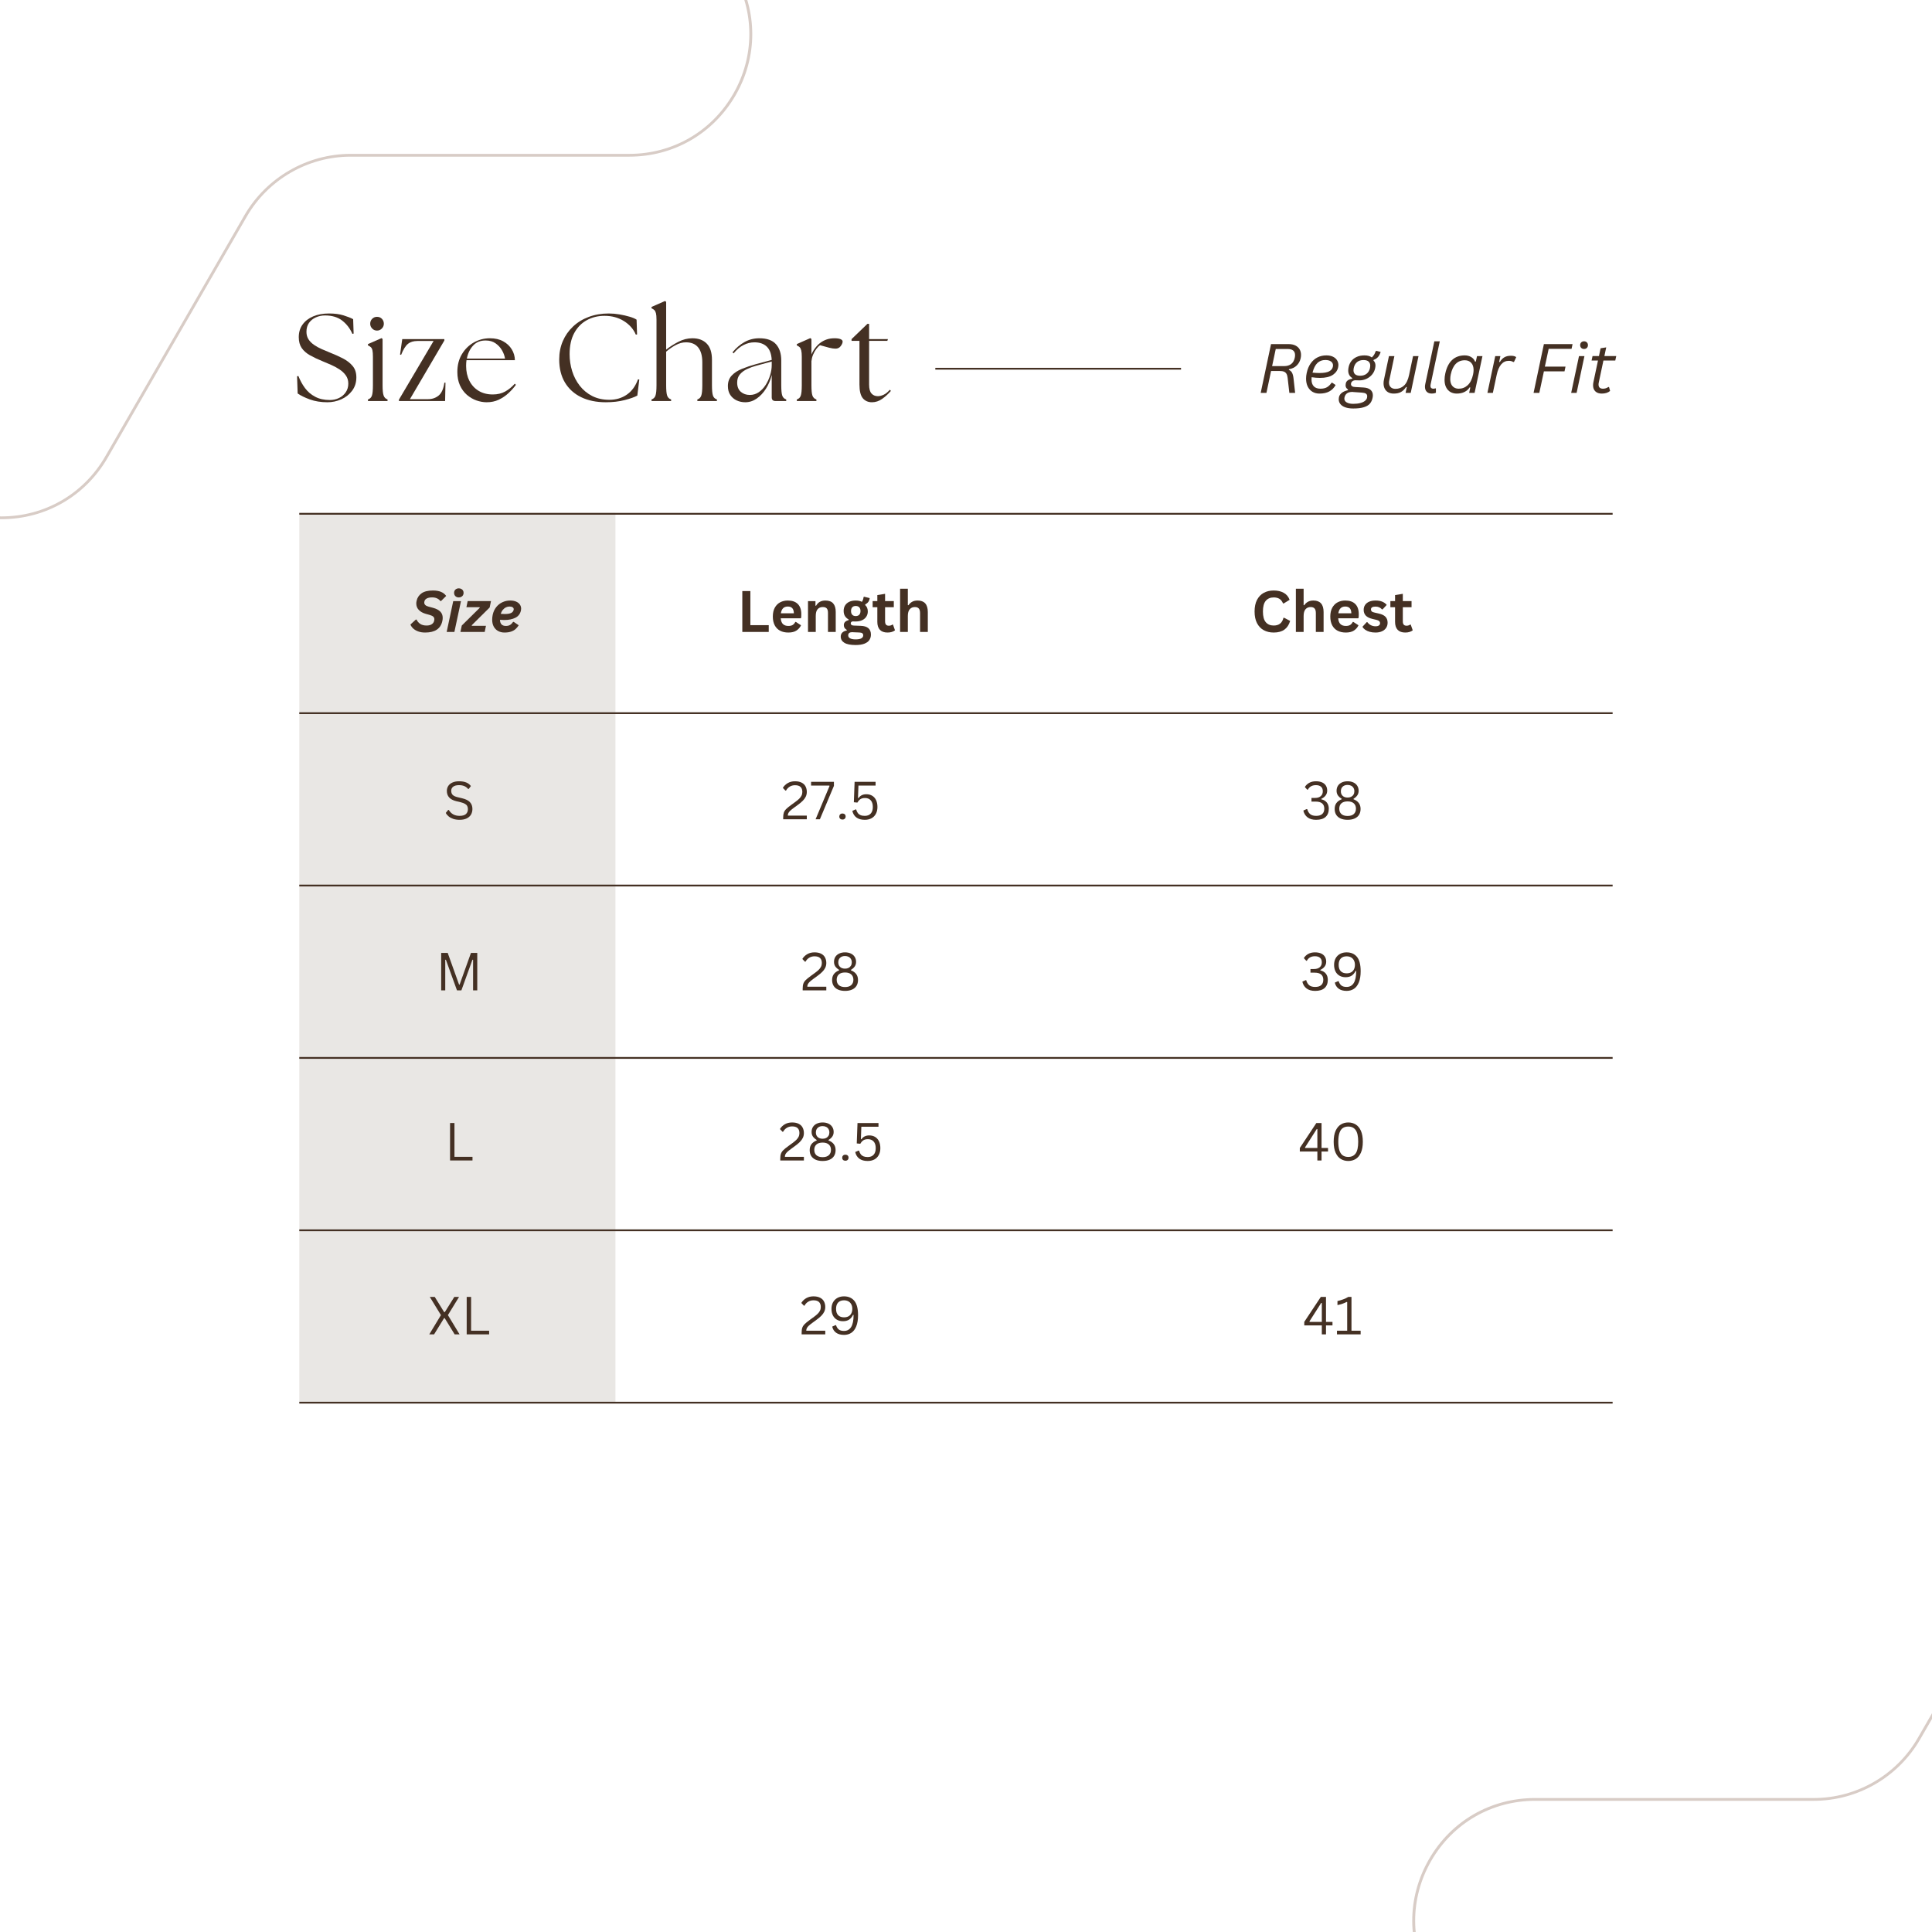 <svg version="1.0" preserveAspectRatio="xMidYMid meet" height="1080" viewBox="0 0 810 810" zoomAndPan="magnify" width="1080" xmlns:xlink="http://www.w3.org/1999/xlink" xmlns="http://www.w3.org/2000/svg"><defs><g></g><clipPath id="dc4ceaf3bc"><path clip-rule="nonzero" d="M 125.484 215.035 L 258.027 215.035 L 258.027 588 L 125.484 588 Z M 125.484 215.035"></path></clipPath><clipPath id="d030ea2c52"><path clip-rule="nonzero" d="M 592 601.371 L 810 601.371 L 810 810 L 592 810 Z M 592 601.371"></path></clipPath><clipPath id="e26f25e4b4"><path clip-rule="nonzero" d="M 0 0 L 316 0 L 316 217.82 L 0 217.82 Z M 0 0"></path></clipPath></defs><rect fill-opacity="1" height="972" y="-81" fill="#ffffff" width="972" x="-81"></rect><rect fill-opacity="1" height="972" y="-81" fill="#ffffff" width="972" x="-81"></rect><g clip-path="url(#dc4ceaf3bc)"><path fill-rule="nonzero" fill-opacity="1" d="M 125.484 215.035 L 258.027 215.035 L 258.027 587.82 L 125.484 587.82 Z M 125.484 215.035" fill="#e9e7e4"></path></g><path stroke-miterlimit="4" stroke-opacity="1" stroke-width="1" stroke="#443023" d="M 0.002 0.502 L 734.153 0.502" stroke-linejoin="miter" fill="none" transform="matrix(0.75, 0, 0, 0.75, 125.483, 298.62)" stroke-linecap="butt"></path><path stroke-miterlimit="4" stroke-opacity="1" stroke-width="1" stroke="#443023" d="M 0.002 0.499 L 734.153 0.499" stroke-linejoin="miter" fill="none" transform="matrix(0.75, 0, 0, 0.75, 125.483, 215.036)" stroke-linecap="butt"></path><path stroke-miterlimit="4" stroke-opacity="1" stroke-width="1" stroke="#443023" d="M 0.002 0.501 L 734.153 0.501" stroke-linejoin="miter" fill="none" transform="matrix(0.75, 0, 0, 0.75, 125.483, 370.89)" stroke-linecap="butt"></path><path stroke-miterlimit="4" stroke-opacity="1" stroke-width="1" stroke="#443023" d="M 0.002 0.5 L 734.153 0.5" stroke-linejoin="miter" fill="none" transform="matrix(0.75, 0, 0, 0.75, 125.483, 443.16)" stroke-linecap="butt"></path><path stroke-miterlimit="4" stroke-opacity="1" stroke-width="1" stroke="#443023" d="M 0.002 0.499 L 734.153 0.499" stroke-linejoin="miter" fill="none" transform="matrix(0.75, 0, 0, 0.75, 125.483, 515.43)" stroke-linecap="butt"></path><path stroke-miterlimit="4" stroke-opacity="1" stroke-width="1" stroke="#443023" d="M 0.002 0.498 L 734.153 0.498" stroke-linejoin="miter" fill="none" transform="matrix(0.75, 0, 0, 0.75, 125.483, 587.701)" stroke-linecap="butt"></path><g fill-opacity="1" fill="#443023"><g transform="translate(527.086, 164.716)"><g><path d="M 1.469 0 L 5.797 -20.453 L 13.125 -20.453 C 14.281 -20.453 15.25 -20.254 16.031 -19.859 C 16.82 -19.461 17.41 -18.922 17.797 -18.234 C 18.18 -17.555 18.375 -16.781 18.375 -15.906 C 18.375 -15.469 18.32 -15 18.219 -14.5 C 17.957 -13.301 17.406 -12.289 16.562 -11.469 C 15.727 -10.656 14.656 -10.141 13.344 -9.922 L 13.266 -9.641 C 13.879 -9.379 14.332 -8.969 14.625 -8.406 C 14.926 -7.844 15.133 -7.008 15.25 -5.906 L 15.906 0 L 13.484 0 C 13.379 -0.82 13.219 -2.211 13 -4.172 L 12.766 -6.25 C 12.68 -6.988 12.52 -7.566 12.281 -7.984 C 12.039 -8.398 11.695 -8.703 11.25 -8.891 C 10.801 -9.078 10.195 -9.172 9.438 -9.172 L 5.812 -9.172 L 3.875 0 Z M 11.219 -11.219 C 13.738 -11.219 15.25 -12.383 15.75 -14.719 C 15.832 -15.125 15.875 -15.492 15.875 -15.828 C 15.875 -16.691 15.609 -17.336 15.078 -17.766 C 14.547 -18.191 13.766 -18.406 12.734 -18.406 L 7.781 -18.406 L 6.25 -11.219 Z M 11.219 -11.219"></path></g></g></g><g fill-opacity="1" fill="#443023"><g transform="translate(546.013, 164.716)"><g><path d="M 15.031 -10.828 C 14.77 -9.461 14.008 -8.363 12.75 -7.531 C 11.488 -6.695 9.695 -6.281 7.375 -6.281 C 6.27 -6.281 5.113 -6.375 3.906 -6.562 C 3.863 -6.27 3.844 -5.957 3.844 -5.625 C 3.844 -4.363 4.164 -3.398 4.812 -2.734 C 5.457 -2.078 6.391 -1.75 7.609 -1.75 C 8.691 -1.75 9.594 -1.953 10.312 -2.359 C 11.031 -2.766 11.676 -3.395 12.25 -4.25 L 12.547 -4.25 L 13.953 -3.297 C 13.297 -2.109 12.414 -1.211 11.312 -0.609 C 10.207 -0.004 8.828 0.297 7.172 0.297 C 6.055 0.297 5.07 0.039 4.219 -0.469 C 3.375 -0.988 2.719 -1.719 2.25 -2.656 C 1.789 -3.602 1.562 -4.707 1.562 -5.969 C 1.562 -6.738 1.648 -7.535 1.828 -8.359 C 2.16 -9.93 2.719 -11.27 3.5 -12.375 C 4.281 -13.477 5.227 -14.312 6.344 -14.875 C 7.469 -15.438 8.707 -15.719 10.062 -15.719 C 11.164 -15.719 12.098 -15.531 12.859 -15.156 C 13.617 -14.781 14.188 -14.281 14.562 -13.656 C 14.938 -13.039 15.125 -12.375 15.125 -11.656 C 15.125 -11.383 15.094 -11.109 15.031 -10.828 Z M 9.656 -13.781 C 8.289 -13.781 7.172 -13.359 6.297 -12.516 C 5.422 -11.68 4.742 -10.336 4.266 -8.484 C 5.359 -8.379 6.328 -8.328 7.172 -8.328 C 9.004 -8.328 10.363 -8.562 11.25 -9.031 C 12.133 -9.5 12.656 -10.172 12.812 -11.047 C 12.844 -11.211 12.859 -11.375 12.859 -11.531 C 12.859 -12.219 12.57 -12.766 12 -13.172 C 11.438 -13.578 10.656 -13.781 9.656 -13.781 Z M 9.656 -13.781"></path></g></g></g><g fill-opacity="1" fill="#443023"><g transform="translate(562.453, 164.716)"><g><path d="M 4.906 6.547 C 3.602 6.547 2.492 6.383 1.578 6.062 C 0.66 5.738 -0.023 5.285 -0.484 4.703 C -0.953 4.117 -1.188 3.441 -1.188 2.672 C -1.188 2.441 -1.156 2.156 -1.094 1.812 C -0.938 1.082 -0.531 0.469 0.125 -0.031 C 0.781 -0.531 1.617 -0.895 2.641 -1.125 L 2.719 -1.406 C 2.375 -1.633 2.113 -1.891 1.938 -2.172 C 1.77 -2.453 1.688 -2.797 1.688 -3.203 C 1.688 -3.422 1.719 -3.672 1.781 -3.953 C 1.977 -5.004 2.867 -5.66 4.453 -5.922 L 4.5 -6.219 C 3.363 -6.906 2.797 -7.953 2.797 -9.359 C 2.797 -9.805 2.852 -10.297 2.969 -10.828 C 3.164 -11.766 3.547 -12.602 4.109 -13.344 C 4.68 -14.082 5.43 -14.66 6.359 -15.078 C 7.285 -15.504 8.375 -15.719 9.625 -15.719 C 10.906 -15.719 11.926 -15.43 12.688 -14.859 C 13.082 -15.223 13.406 -15.609 13.656 -16.016 C 13.914 -16.43 14.125 -16.906 14.281 -17.438 L 14.609 -17.625 L 16.391 -17.172 C 16.129 -16.285 15.758 -15.57 15.281 -15.031 C 14.812 -14.5 14.195 -14.102 13.438 -13.844 L 13.391 -13.547 C 13.941 -13.016 14.219 -12.332 14.219 -11.5 C 14.219 -11.188 14.172 -10.797 14.078 -10.328 C 13.879 -9.359 13.461 -8.488 12.828 -7.719 C 12.191 -6.945 11.398 -6.336 10.453 -5.891 C 9.516 -5.453 8.492 -5.234 7.391 -5.234 C 7.254 -5.234 7.02 -5.242 6.688 -5.266 C 6.312 -5.273 6.039 -5.281 5.875 -5.281 C 5.301 -5.281 4.836 -5.129 4.484 -4.828 C 4.129 -4.535 3.953 -4.148 3.953 -3.672 C 3.953 -3.305 4.102 -3.016 4.406 -2.797 C 4.707 -2.586 5.141 -2.473 5.703 -2.453 L 9.047 -2.266 C 10.391 -2.203 11.406 -1.883 12.094 -1.312 C 12.781 -0.738 13.125 0.039 13.125 1.031 C 13.125 1.363 13.082 1.719 13 2.094 C 12.801 3.07 12.422 3.883 11.859 4.531 C 11.305 5.176 10.469 5.672 9.344 6.016 C 8.227 6.367 6.75 6.547 4.906 6.547 Z M 7.797 -7.188 C 8.891 -7.188 9.797 -7.469 10.516 -8.031 C 11.234 -8.602 11.703 -9.406 11.922 -10.438 C 11.992 -10.801 12.031 -11.117 12.031 -11.391 C 12.031 -12.16 11.789 -12.75 11.312 -13.156 C 10.832 -13.562 10.129 -13.766 9.203 -13.766 C 8.098 -13.766 7.195 -13.477 6.5 -12.906 C 5.801 -12.332 5.336 -11.508 5.109 -10.438 C 5.035 -10.082 5 -9.773 5 -9.516 C 5 -8.766 5.234 -8.188 5.703 -7.781 C 6.18 -7.383 6.879 -7.188 7.797 -7.188 Z M 4.906 4.594 C 6.062 4.594 7.055 4.477 7.891 4.25 C 8.723 4.031 9.367 3.723 9.828 3.328 C 10.297 2.941 10.582 2.508 10.688 2.031 C 10.727 1.844 10.75 1.633 10.75 1.406 C 10.75 0.938 10.57 0.578 10.219 0.328 C 9.875 0.086 9.305 -0.055 8.516 -0.109 L 5.094 -0.344 C 5.008 -0.352 4.922 -0.363 4.828 -0.375 C 4.742 -0.395 4.66 -0.406 4.578 -0.406 C 3.566 -0.395 2.789 -0.188 2.25 0.219 C 1.719 0.633 1.379 1.195 1.234 1.906 C 1.191 2.051 1.172 2.211 1.172 2.391 C 1.172 3.098 1.508 3.641 2.188 4.016 C 2.863 4.398 3.77 4.594 4.906 4.594 Z M 4.906 4.594"></path></g></g></g><g fill-opacity="1" fill="#443023"><g transform="translate(578.249, 164.716)"><g><path d="M 6.078 0.297 C 5.18 0.297 4.41 0.117 3.766 -0.234 C 3.129 -0.598 2.645 -1.102 2.312 -1.75 C 1.977 -2.406 1.812 -3.16 1.812 -4.016 C 1.812 -4.492 1.867 -5.004 1.984 -5.547 L 4.078 -15.422 L 6.359 -15.422 L 4.203 -5.203 C 4.129 -4.898 4.094 -4.594 4.094 -4.281 C 4.094 -3.488 4.332 -2.859 4.812 -2.391 C 5.289 -1.922 5.957 -1.688 6.812 -1.688 C 8.195 -1.688 9.383 -2.141 10.375 -3.047 C 11.363 -3.961 12.078 -5.453 12.516 -7.516 L 14.188 -15.422 L 16.469 -15.422 L 13.203 0 L 11.047 0 L 11.562 -2.422 L 11.281 -2.484 C 10.645 -1.523 9.926 -0.82 9.125 -0.375 C 8.332 0.07 7.316 0.297 6.078 0.297 Z M 6.078 0.297"></path></g></g></g><g fill-opacity="1" fill="#443023"><g transform="translate(595.765, 164.716)"><g><path d="M 4.438 0.281 C 3.582 0.281 2.906 0.031 2.406 -0.469 C 1.906 -0.977 1.656 -1.68 1.656 -2.578 C 1.656 -2.922 1.695 -3.285 1.781 -3.672 L 5.594 -21.625 L 7.875 -21.625 L 4.031 -3.562 C 3.977 -3.312 3.953 -3.113 3.953 -2.969 C 3.953 -2.562 4.055 -2.254 4.266 -2.047 C 4.484 -1.848 4.781 -1.75 5.156 -1.75 C 5.414 -1.75 5.719 -1.801 6.062 -1.906 L 6.25 -1.844 L 6.25 -0.062 C 5.82 0.164 5.219 0.281 4.438 0.281 Z M 4.438 0.281"></path></g></g></g><g fill-opacity="1" fill="#443023"><g transform="translate(604.152, 164.716)"><g><path d="M 6.578 0.297 C 5.641 0.297 4.785 0.086 4.016 -0.328 C 3.242 -0.754 2.629 -1.398 2.172 -2.266 C 1.711 -3.129 1.484 -4.195 1.484 -5.469 C 1.484 -6.32 1.582 -7.191 1.781 -8.078 C 2.32 -10.609 3.281 -12.516 4.656 -13.797 C 6.031 -15.078 7.801 -15.719 9.969 -15.719 C 10.957 -15.719 11.844 -15.488 12.625 -15.031 C 13.406 -14.57 13.957 -13.926 14.281 -13.094 L 14.594 -13.141 L 15.094 -15.422 L 17.375 -15.422 L 14.078 0 L 11.797 0 L 12.281 -2.25 L 12 -2.312 C 11.457 -1.469 10.727 -0.82 9.812 -0.375 C 8.906 0.07 7.828 0.297 6.578 0.297 Z M 7.438 -1.75 C 8.875 -1.75 10.125 -2.238 11.188 -3.219 C 12.258 -4.207 13.008 -5.703 13.438 -7.703 C 13.582 -8.391 13.656 -9.02 13.656 -9.594 C 13.656 -10.883 13.32 -11.883 12.656 -12.594 C 12 -13.312 11.109 -13.672 9.984 -13.672 C 6.898 -13.672 4.93 -11.68 4.078 -7.703 C 3.941 -7.078 3.875 -6.441 3.875 -5.797 C 3.875 -4.941 4.02 -4.207 4.312 -3.594 C 4.613 -2.988 5.031 -2.531 5.562 -2.219 C 6.102 -1.906 6.727 -1.75 7.438 -1.75 Z M 7.438 -1.75"></path></g></g></g><g fill-opacity="1" fill="#443023"><g transform="translate(622.562, 164.716)"><g><path d="M 1.047 0 L 4.328 -15.422 L 6.484 -15.422 L 5.969 -13 L 6.25 -12.938 C 6.82 -13.863 7.469 -14.531 8.188 -14.938 C 8.906 -15.352 9.797 -15.562 10.859 -15.562 C 11.398 -15.562 11.848 -15.516 12.203 -15.422 C 12.555 -15.328 12.863 -15.18 13.125 -14.984 L 12.188 -12.984 L 11.891 -12.938 C 11.379 -13.27 10.754 -13.438 10.016 -13.438 C 7.461 -13.438 5.77 -11.477 4.938 -7.562 L 3.328 0 Z M 1.047 0"></path></g></g></g><g fill-opacity="1" fill="#443023"><g transform="translate(634.472, 164.716)"><g></g></g></g><g fill-opacity="1" fill="#443023"><g transform="translate(641.49, 164.716)"><g><path d="M 17.812 -20.453 L 17.391 -18.453 L 7.797 -18.453 L 6.203 -11.016 L 14.859 -11.016 L 14.438 -9.016 L 5.797 -9.016 L 3.875 0 L 1.469 0 L 5.797 -20.453 Z M 17.812 -20.453"></path></g></g></g><g fill-opacity="1" fill="#443023"><g transform="translate(657.691, 164.716)"><g><path d="M 6.438 -18.406 C 5.945 -18.406 5.551 -18.555 5.25 -18.859 C 4.945 -19.16 4.797 -19.547 4.797 -20.016 C 4.797 -20.484 4.945 -20.867 5.25 -21.172 C 5.551 -21.473 5.945 -21.625 6.438 -21.625 C 6.914 -21.625 7.305 -21.473 7.609 -21.172 C 7.91 -20.867 8.062 -20.484 8.062 -20.016 C 8.062 -19.547 7.91 -19.16 7.609 -18.859 C 7.305 -18.555 6.914 -18.406 6.438 -18.406 Z M 1.031 0 L 4.312 -15.422 L 6.594 -15.422 L 3.312 0 Z M 1.031 0"></path></g></g></g><g fill-opacity="1" fill="#443023"><g transform="translate(665.338, 164.716)"><g><path d="M 6.906 -13.562 L 4.969 -4.406 C 4.895 -4.094 4.859 -3.797 4.859 -3.516 C 4.859 -2.898 5.02 -2.453 5.344 -2.172 C 5.676 -1.891 6.133 -1.75 6.719 -1.75 C 7.539 -1.75 8.285 -1.984 8.953 -2.453 L 9.25 -2.453 L 9.703 -0.812 C 8.836 -0.07 7.664 0.297 6.188 0.297 C 5.062 0.297 4.176 -0.008 3.531 -0.625 C 2.883 -1.238 2.562 -2.086 2.562 -3.172 C 2.562 -3.586 2.609 -4.02 2.703 -4.469 L 4.625 -13.562 L 1.938 -13.562 L 2.344 -15.438 L 5.031 -15.438 L 5.719 -18.703 L 8.078 -19.078 L 7.312 -15.438 L 12.281 -15.438 L 11.875 -13.562 Z M 6.906 -13.562"></path></g></g></g><path stroke-miterlimit="4" stroke-opacity="1" stroke-width="1" stroke="#443023" d="M 0 0.498 L 137.354 0.498" stroke-linejoin="miter" fill="none" transform="matrix(0.75, -0, 0, 0.75, 392.137, 154.216)" stroke-linecap="butt"></path><g clip-path="url(#d030ea2c52)"><path fill-rule="nonzero" fill-opacity="1" d="M 906.898 1312.633 C 888.293 1312.633 871.664 1302.98 862.359 1286.934 L 803.977 1185.754 C 795.023 1170.289 778.395 1160.637 760.484 1160.637 L 643.605 1160.637 C 625 1160.637 608.367 1150.98 599.066 1134.934 C 589.762 1118.887 589.762 1099.695 599.066 1083.531 L 657.445 982.355 C 666.398 966.887 666.398 947.582 657.445 932.113 L 599.066 830.938 C 589.762 814.887 589.762 795.699 599.066 779.535 C 608.367 763.367 625 753.832 643.605 753.832 L 760.484 753.832 C 778.395 753.832 795.023 744.18 803.977 728.715 L 862.359 627.535 C 871.664 611.488 888.293 601.836 906.898 601.836 C 925.508 601.836 942.137 611.488 951.441 627.535 L 1009.82 728.715 C 1018.777 744.18 1035.406 753.832 1053.316 753.832 L 1170.191 753.832 C 1188.801 753.832 1205.43 763.484 1214.734 779.535 C 1224.039 795.582 1224.039 814.773 1214.734 830.938 L 1156.355 932.113 C 1147.398 947.582 1147.398 966.887 1156.355 982.355 L 1214.734 1083.531 C 1224.039 1099.578 1224.039 1118.77 1214.734 1134.934 C 1205.43 1151.098 1188.801 1160.637 1170.191 1160.637 L 1053.316 1160.637 C 1035.406 1160.637 1018.777 1170.289 1009.82 1185.754 L 951.441 1286.934 C 942.137 1302.98 925.508 1312.633 906.898 1312.633 Z M 643.605 754.996 C 625.465 754.996 609.184 764.414 600.113 780.117 C 591.039 795.816 591.039 814.656 600.113 830.355 L 658.492 931.531 C 667.68 947.348 667.68 967.004 658.492 982.934 L 600.113 1084.113 C 591.039 1099.812 591.039 1118.652 600.113 1134.352 C 609.184 1150.051 625.465 1159.473 643.605 1159.473 L 760.484 1159.473 C 778.742 1159.473 795.836 1169.355 805.023 1185.172 L 863.406 1286.352 C 872.477 1302.051 888.758 1311.469 906.898 1311.469 C 925.043 1311.469 941.324 1302.051 950.395 1286.352 L 1008.773 1185.172 C 1017.961 1169.355 1034.941 1159.473 1053.316 1159.473 L 1170.191 1159.473 C 1188.336 1159.473 1204.617 1150.051 1213.688 1134.352 C 1222.758 1118.652 1222.758 1099.812 1213.688 1084.113 L 1155.309 982.934 C 1146.121 967.117 1146.121 947.465 1155.309 931.531 L 1213.688 830.355 C 1222.758 814.656 1222.758 795.816 1213.688 780.117 C 1204.617 764.414 1188.336 754.996 1170.191 754.996 L 1053.316 754.996 C 1035.059 754.996 1017.961 745.109 1008.773 729.293 L 950.395 628.117 C 941.324 612.418 925.043 602.996 906.898 602.996 C 888.758 602.996 872.477 612.418 863.406 628.117 L 805.023 729.293 C 795.836 745.109 778.859 754.996 760.484 754.996 Z M 643.605 754.996" fill="#d8ccc6"></path></g><g clip-path="url(#e26f25e4b4)"><path fill-rule="nonzero" fill-opacity="1" d="M 0.578 -493.125 C -18.031 -493.125 -34.66 -483.473 -43.965 -467.426 L -102.344 -366.246 C -111.301 -350.781 -127.93 -341.129 -145.84 -341.129 L -262.715 -341.129 C -281.324 -341.129 -297.953 -331.473 -307.258 -315.426 C -316.562 -299.379 -316.562 -280.188 -307.258 -264.023 L -248.879 -162.848 C -239.922 -147.379 -239.922 -128.074 -248.879 -112.605 L -307.258 -11.43 C -316.562 4.621 -316.562 23.809 -307.258 39.973 C -297.953 56.141 -281.324 65.676 -262.715 65.676 L -145.84 65.676 C -127.93 65.676 -111.301 75.328 -102.344 90.793 L -43.965 191.973 C -34.66 208.02 -18.031 217.672 0.578 217.672 C 19.184 217.672 35.816 208.02 45.117 191.973 L 103.5 90.793 C 112.453 75.328 129.082 65.676 146.992 65.676 L 263.871 65.676 C 282.477 65.676 299.109 56.023 308.41 39.973 C 317.715 23.926 317.715 4.734 308.41 -11.43 L 250.031 -112.605 C 241.078 -128.074 241.078 -147.379 250.031 -162.848 L 308.41 -264.023 C 317.715 -280.07 317.715 -299.262 308.41 -315.426 C 299.109 -331.59 282.477 -341.129 263.871 -341.129 L 146.992 -341.129 C 129.082 -341.129 112.453 -350.781 103.5 -366.246 L 45.117 -467.426 C 35.816 -483.473 19.184 -493.125 0.578 -493.125 Z M -262.715 64.512 C -280.859 64.512 -297.141 55.094 -306.211 39.391 C -315.281 23.691 -315.281 4.852 -306.211 -10.848 L -247.832 -112.023 C -238.645 -127.84 -238.645 -147.496 -247.832 -163.426 L -306.211 -264.605 C -315.281 -280.305 -315.281 -299.145 -306.211 -314.844 C -297.141 -330.543 -280.859 -339.965 -262.715 -339.965 L -145.84 -339.965 C -127.582 -339.965 -110.484 -349.848 -101.297 -365.664 L -42.918 -466.844 C -33.848 -482.543 -17.566 -491.961 0.578 -491.961 C 18.719 -491.961 35 -482.543 44.07 -466.844 L 102.453 -365.664 C 111.641 -349.848 128.617 -339.965 146.992 -339.965 L 263.871 -339.965 C 282.012 -339.965 298.293 -330.543 307.363 -314.844 C 316.438 -299.145 316.438 -280.305 307.363 -264.605 L 248.984 -163.426 C 239.797 -147.609 239.797 -127.957 248.984 -112.023 L 307.363 -10.848 C 316.438 4.852 316.438 23.691 307.363 39.391 C 298.293 55.094 282.012 64.512 263.871 64.512 L 146.992 64.512 C 128.734 64.512 111.641 74.398 102.453 90.215 L 44.07 191.391 C 35 207.09 18.719 216.512 0.578 216.512 C -17.566 216.512 -33.848 207.09 -42.918 191.391 L -101.297 90.215 C -110.484 74.398 -127.465 64.512 -145.84 64.512 Z M -262.715 64.512" fill="#d8ccc6"></path></g><g fill-opacity="1" fill="#443023"><g transform="translate(172.06, 264.945)"><g><path d="M 6.188 0.25 C 5.082 0.25 4.109 0.094 3.266 -0.219 C 2.422 -0.531 1.727 -0.938 1.188 -1.438 C 0.645 -1.945 0.254 -2.504 0.016 -3.109 L 2.281 -5.188 L 2.578 -5.188 C 2.93 -4.426 3.453 -3.816 4.141 -3.359 C 4.836 -2.91 5.719 -2.688 6.781 -2.688 C 7.688 -2.688 8.41 -2.867 8.953 -3.234 C 9.504 -3.598 9.844 -4.094 9.969 -4.719 C 10.02 -4.938 10.047 -5.133 10.047 -5.312 C 10.047 -5.758 9.895 -6.125 9.594 -6.406 C 9.289 -6.688 8.797 -6.926 8.109 -7.125 L 6.438 -7.594 C 5.195 -7.945 4.223 -8.492 3.516 -9.234 C 2.816 -9.973 2.469 -10.875 2.469 -11.938 C 2.469 -12.281 2.516 -12.656 2.609 -13.062 C 2.891 -14.363 3.578 -15.406 4.672 -16.188 C 5.766 -16.977 7.359 -17.375 9.453 -17.375 C 10.785 -17.375 11.906 -17.188 12.812 -16.812 C 13.727 -16.438 14.457 -15.863 15 -15.094 L 12.859 -12.969 L 12.562 -12.969 C 12.176 -13.469 11.695 -13.844 11.125 -14.094 C 10.562 -14.352 9.879 -14.484 9.078 -14.484 C 8.16 -14.484 7.422 -14.332 6.859 -14.031 C 6.305 -13.727 5.977 -13.316 5.875 -12.797 C 5.832 -12.617 5.812 -12.461 5.812 -12.328 C 5.812 -11.898 5.961 -11.547 6.266 -11.266 C 6.578 -10.984 7.047 -10.758 7.672 -10.594 L 9.547 -10.094 C 10.848 -9.738 11.836 -9.223 12.516 -8.547 C 13.203 -7.867 13.547 -6.984 13.547 -5.891 C 13.547 -5.473 13.492 -5.035 13.391 -4.578 C 12.703 -1.359 10.301 0.25 6.188 0.25 Z M 6.188 0.25"></path></g></g></g><g fill-opacity="1" fill="#443023"><g transform="translate(186.771, 264.945)"><g><path d="M 5.594 -14.469 C 5.008 -14.469 4.531 -14.645 4.156 -15 C 3.789 -15.363 3.609 -15.828 3.609 -16.391 C 3.609 -16.941 3.789 -17.395 4.156 -17.75 C 4.531 -18.102 5.008 -18.281 5.594 -18.281 C 5.977 -18.281 6.32 -18.195 6.625 -18.031 C 6.938 -17.875 7.176 -17.648 7.344 -17.359 C 7.508 -17.078 7.594 -16.754 7.594 -16.391 C 7.594 -16.016 7.508 -15.68 7.344 -15.391 C 7.176 -15.109 6.938 -14.883 6.625 -14.719 C 6.32 -14.551 5.977 -14.469 5.594 -14.469 Z M 0.5 0 L 3.25 -12.922 L 6.5 -12.922 L 3.734 0 Z M 0.5 0"></path></g></g></g><g fill-opacity="1" fill="#443023"><g transform="translate(193.729, 264.945)"><g><path d="M 9.484 0 L -0.688 0 L -0.125 -2.688 L 7.391 -10.109 L 7.375 -10.359 L 1.812 -10.359 L 2.344 -12.938 L 12.125 -12.938 L 11.562 -10.25 L 4.062 -2.828 L 4.078 -2.578 L 10.016 -2.578 Z M 9.484 0"></path></g></g></g><g fill-opacity="1" fill="#443023"><g transform="translate(205.255, 264.945)"><g><path d="M 13.156 -9.031 C 12.852 -7.594 12.066 -6.562 10.797 -5.938 C 9.535 -5.312 7.992 -5 6.172 -5 C 5.516 -5 4.91 -5.023 4.359 -5.078 C 4.391 -4.211 4.613 -3.566 5.031 -3.141 C 5.457 -2.723 6.055 -2.516 6.828 -2.516 C 7.535 -2.516 8.125 -2.656 8.594 -2.938 C 9.062 -3.219 9.488 -3.645 9.875 -4.219 L 10.125 -4.219 L 12.219 -2.797 C 11.812 -2.16 11.363 -1.625 10.875 -1.188 C 10.383 -0.75 9.758 -0.398 9 -0.141 C 8.25 0.117 7.328 0.25 6.234 0.25 C 5.242 0.25 4.359 0.035 3.578 -0.391 C 2.805 -0.816 2.195 -1.43 1.75 -2.234 C 1.312 -3.047 1.094 -4.016 1.094 -5.141 C 1.094 -5.785 1.164 -6.461 1.312 -7.172 C 1.582 -8.422 2.07 -9.492 2.781 -10.391 C 3.5 -11.297 4.363 -11.984 5.375 -12.453 C 6.383 -12.93 7.469 -13.172 8.625 -13.172 C 9.613 -13.172 10.453 -13.02 11.141 -12.719 C 11.828 -12.414 12.348 -12.004 12.703 -11.484 C 13.055 -10.973 13.234 -10.398 13.234 -9.766 C 13.234 -9.492 13.207 -9.25 13.156 -9.031 Z M 8.328 -10.656 C 7.828 -10.656 7.336 -10.539 6.859 -10.312 C 6.391 -10.082 5.961 -9.738 5.578 -9.281 C 5.191 -8.832 4.898 -8.266 4.703 -7.578 C 5.305 -7.535 5.875 -7.516 6.406 -7.516 C 7.469 -7.516 8.312 -7.645 8.938 -7.906 C 9.57 -8.176 9.961 -8.645 10.109 -9.312 C 10.117 -9.406 10.125 -9.484 10.125 -9.547 C 10.125 -9.867 9.969 -10.133 9.656 -10.344 C 9.344 -10.551 8.898 -10.656 8.328 -10.656 Z M 8.328 -10.656"></path></g></g></g><g fill-opacity="1" fill="#443023"><g transform="translate(308.986, 264.945)"><g><path d="M 5.609 -17.141 L 5.609 -2.844 L 13.312 -2.844 L 13.312 0 L 2.234 0 L 2.234 -17.141 Z M 5.609 -17.141"></path></g></g></g><g fill-opacity="1" fill="#443023"><g transform="translate(322.855, 264.945)"><g><path d="M 12.781 -5.734 L 4.469 -5.734 C 4.562 -4.609 4.879 -3.789 5.422 -3.281 C 5.973 -2.77 6.723 -2.516 7.672 -2.516 C 8.41 -2.516 9.008 -2.648 9.469 -2.922 C 9.926 -3.203 10.297 -3.625 10.578 -4.188 L 10.828 -4.188 L 12.984 -2.797 C 12.566 -1.891 11.93 -1.156 11.078 -0.594 C 10.223 -0.031 9.086 0.25 7.672 0.25 C 6.328 0.25 5.172 -0.004 4.203 -0.516 C 3.234 -1.023 2.484 -1.781 1.953 -2.781 C 1.422 -3.789 1.156 -5.016 1.156 -6.453 C 1.156 -7.922 1.43 -9.16 1.984 -10.172 C 2.547 -11.18 3.297 -11.93 4.234 -12.422 C 5.18 -12.922 6.25 -13.172 7.438 -13.172 C 9.258 -13.172 10.656 -12.688 11.625 -11.719 C 12.602 -10.75 13.094 -9.328 13.094 -7.453 C 13.094 -6.773 13.066 -6.25 13.016 -5.875 Z M 9.984 -7.828 C 9.953 -8.816 9.723 -9.535 9.297 -9.984 C 8.867 -10.43 8.25 -10.656 7.438 -10.656 C 5.789 -10.656 4.82 -9.711 4.531 -7.828 Z M 9.984 -7.828"></path></g></g></g><g fill-opacity="1" fill="#443023"><g transform="translate(336.899, 264.945)"><g><path d="M 1.859 0 L 1.859 -12.922 L 4.984 -12.922 L 4.984 -11.031 L 5.234 -10.969 C 6.035 -12.438 7.336 -13.172 9.141 -13.172 C 10.629 -13.172 11.723 -12.766 12.422 -11.953 C 13.129 -11.141 13.484 -9.957 13.484 -8.406 L 13.484 0 L 10.234 0 L 10.234 -8 C 10.234 -8.863 10.062 -9.484 9.719 -9.859 C 9.375 -10.242 8.82 -10.438 8.062 -10.438 C 7.133 -10.438 6.41 -10.133 5.891 -9.531 C 5.367 -8.926 5.109 -7.977 5.109 -6.688 L 5.109 0 Z M 1.859 0"></path></g></g></g><g fill-opacity="1" fill="#443023"><g transform="translate(352.032, 264.945)"><g><path d="M 6.703 5.484 C 4.566 5.484 2.988 5.172 1.969 4.547 C 0.957 3.922 0.453 3.051 0.453 1.938 C 0.453 1.258 0.672 0.703 1.109 0.266 C 1.547 -0.172 2.172 -0.461 2.984 -0.609 L 2.984 -0.859 C 2.547 -1.117 2.227 -1.41 2.031 -1.734 C 1.844 -2.066 1.75 -2.445 1.75 -2.875 C 1.75 -3.914 2.426 -4.613 3.781 -4.969 L 3.781 -5.219 C 3.082 -5.613 2.555 -6.102 2.203 -6.688 C 1.848 -7.281 1.672 -8 1.672 -8.844 C 1.672 -9.695 1.867 -10.445 2.266 -11.094 C 2.66 -11.75 3.238 -12.258 4 -12.625 C 4.758 -12.988 5.672 -13.172 6.734 -13.172 C 7.816 -13.172 8.676 -12.984 9.312 -12.609 C 9.719 -13.191 9.953 -13.859 10.016 -14.609 L 10.25 -14.766 L 12.594 -14.188 C 12.52 -13.57 12.336 -13.055 12.047 -12.641 C 11.754 -12.223 11.305 -11.848 10.703 -11.516 L 10.703 -11.266 C 11.43 -10.617 11.797 -9.723 11.797 -8.578 C 11.797 -7.785 11.594 -7.07 11.188 -6.438 C 10.789 -5.801 10.211 -5.301 9.453 -4.938 C 8.691 -4.57 7.785 -4.391 6.734 -4.391 L 6.25 -4.391 C 5.938 -4.41 5.719 -4.422 5.594 -4.422 C 5.289 -4.422 5.055 -4.336 4.891 -4.172 C 4.723 -4.016 4.641 -3.812 4.641 -3.562 C 4.641 -3.289 4.75 -3.078 4.969 -2.922 C 5.188 -2.773 5.508 -2.691 5.938 -2.672 L 8.828 -2.562 C 11.68 -2.477 13.109 -1.25 13.109 1.125 C 13.109 1.957 12.895 2.703 12.469 3.359 C 12.051 4.016 11.363 4.531 10.406 4.906 C 9.457 5.289 8.223 5.484 6.703 5.484 Z M 6.734 -6.656 C 7.359 -6.656 7.848 -6.836 8.203 -7.203 C 8.555 -7.578 8.734 -8.102 8.734 -8.781 C 8.734 -9.457 8.555 -9.977 8.203 -10.344 C 7.848 -10.707 7.359 -10.891 6.734 -10.891 C 6.109 -10.891 5.625 -10.707 5.281 -10.344 C 4.938 -9.977 4.766 -9.457 4.766 -8.781 C 4.766 -8.094 4.938 -7.566 5.281 -7.203 C 5.625 -6.836 6.109 -6.656 6.734 -6.656 Z M 6.703 3.125 C 7.816 3.125 8.625 2.969 9.125 2.656 C 9.625 2.344 9.875 1.938 9.875 1.438 C 9.875 1.031 9.742 0.734 9.484 0.547 C 9.234 0.359 8.828 0.254 8.266 0.234 L 5.703 0.125 C 5.617 0.125 5.539 0.117 5.469 0.109 C 5.395 0.098 5.32 0.094 5.25 0.094 C 4.707 0.094 4.289 0.207 4 0.438 C 3.719 0.676 3.578 1.004 3.578 1.422 C 3.578 1.961 3.836 2.379 4.359 2.672 C 4.879 2.973 5.66 3.125 6.703 3.125 Z M 6.703 3.125"></path></g></g></g><g fill-opacity="1" fill="#443023"><g transform="translate(365.467, 264.945)"><g><path d="M 8.922 -3.078 L 9.766 -0.688 C 9.41 -0.395 8.969 -0.164 8.438 0 C 7.906 0.164 7.305 0.25 6.641 0.25 C 5.234 0.25 4.164 -0.129 3.438 -0.891 C 2.719 -1.66 2.359 -2.77 2.359 -4.219 L 2.359 -10.359 L 0.391 -10.359 L 0.391 -12.938 L 2.359 -12.938 L 2.359 -15.453 L 5.609 -15.984 L 5.609 -12.938 L 9.266 -12.938 L 9.266 -10.359 L 5.609 -10.359 L 5.609 -4.453 C 5.609 -3.816 5.738 -3.348 6 -3.047 C 6.27 -2.754 6.656 -2.609 7.156 -2.609 C 7.738 -2.609 8.242 -2.766 8.672 -3.078 Z M 8.922 -3.078"></path></g></g></g><g fill-opacity="1" fill="#443023"><g transform="translate(375.505, 264.945)"><g><path d="M 1.859 0 L 1.859 -18.125 L 5.109 -18.125 L 5.109 -11.234 L 5.359 -11.188 C 5.785 -11.82 6.312 -12.312 6.938 -12.656 C 7.562 -13 8.316 -13.172 9.203 -13.172 C 12.055 -13.172 13.484 -11.555 13.484 -8.328 L 13.484 0 L 10.234 0 L 10.234 -7.906 C 10.234 -8.789 10.055 -9.43 9.703 -9.828 C 9.348 -10.234 8.801 -10.438 8.062 -10.438 C 7.156 -10.438 6.438 -10.129 5.906 -9.516 C 5.375 -8.91 5.109 -7.969 5.109 -6.688 L 5.109 0 Z M 1.859 0"></path></g></g></g><g fill-opacity="1" fill="#443023"><g transform="translate(524.645, 264.945)"><g><path d="M 9.359 0.25 C 7.785 0.25 6.395 -0.078 5.188 -0.734 C 3.988 -1.391 3.047 -2.375 2.359 -3.688 C 1.68 -5.008 1.344 -6.633 1.344 -8.562 C 1.344 -10.5 1.68 -12.125 2.359 -13.438 C 3.047 -14.75 3.988 -15.734 5.188 -16.391 C 6.395 -17.047 7.785 -17.375 9.359 -17.375 C 11.016 -17.375 12.414 -17.051 13.562 -16.406 C 14.719 -15.77 15.539 -14.789 16.031 -13.469 L 13.562 -11.953 L 13.266 -11.969 C 12.898 -12.852 12.398 -13.488 11.766 -13.875 C 11.141 -14.27 10.336 -14.469 9.359 -14.469 C 7.941 -14.469 6.832 -13.992 6.031 -13.047 C 5.238 -12.109 4.844 -10.613 4.844 -8.562 C 4.844 -6.531 5.238 -5.039 6.031 -4.094 C 6.832 -3.156 7.941 -2.688 9.359 -2.688 C 11.586 -2.688 12.953 -3.77 13.453 -5.938 L 13.75 -5.938 L 16.25 -4.625 C 15.781 -3 14.977 -1.781 13.844 -0.969 C 12.707 -0.156 11.211 0.25 9.359 0.25 Z M 9.359 0.25"></path></g></g></g><g fill-opacity="1" fill="#443023"><g transform="translate(541.441, 264.945)"><g><path d="M 1.859 0 L 1.859 -18.125 L 5.109 -18.125 L 5.109 -11.234 L 5.359 -11.188 C 5.785 -11.82 6.312 -12.312 6.938 -12.656 C 7.562 -13 8.316 -13.172 9.203 -13.172 C 12.055 -13.172 13.484 -11.555 13.484 -8.328 L 13.484 0 L 10.234 0 L 10.234 -7.906 C 10.234 -8.789 10.055 -9.43 9.703 -9.828 C 9.348 -10.234 8.801 -10.438 8.062 -10.438 C 7.156 -10.438 6.438 -10.129 5.906 -9.516 C 5.375 -8.91 5.109 -7.969 5.109 -6.688 L 5.109 0 Z M 1.859 0"></path></g></g></g><g fill-opacity="1" fill="#443023"><g transform="translate(556.575, 264.945)"><g><path d="M 12.781 -5.734 L 4.469 -5.734 C 4.562 -4.609 4.879 -3.789 5.422 -3.281 C 5.973 -2.77 6.723 -2.516 7.672 -2.516 C 8.41 -2.516 9.008 -2.648 9.469 -2.922 C 9.926 -3.203 10.297 -3.625 10.578 -4.188 L 10.828 -4.188 L 12.984 -2.797 C 12.566 -1.891 11.93 -1.156 11.078 -0.594 C 10.223 -0.031 9.086 0.25 7.672 0.25 C 6.328 0.25 5.172 -0.004 4.203 -0.516 C 3.234 -1.023 2.484 -1.781 1.953 -2.781 C 1.422 -3.789 1.156 -5.016 1.156 -6.453 C 1.156 -7.922 1.43 -9.16 1.984 -10.172 C 2.547 -11.18 3.297 -11.93 4.234 -12.422 C 5.18 -12.922 6.25 -13.172 7.438 -13.172 C 9.258 -13.172 10.656 -12.688 11.625 -11.719 C 12.602 -10.75 13.094 -9.328 13.094 -7.453 C 13.094 -6.773 13.066 -6.25 13.016 -5.875 Z M 9.984 -7.828 C 9.953 -8.816 9.723 -9.535 9.297 -9.984 C 8.867 -10.43 8.25 -10.656 7.438 -10.656 C 5.789 -10.656 4.82 -9.711 4.531 -7.828 Z M 9.984 -7.828"></path></g></g></g><g fill-opacity="1" fill="#443023"><g transform="translate(570.619, 264.945)"><g><path d="M 6.047 0.25 C 5.16 0.25 4.348 0.145 3.609 -0.062 C 2.879 -0.27 2.254 -0.555 1.734 -0.922 C 1.223 -1.285 0.844 -1.703 0.594 -2.172 L 2.391 -4.109 L 2.641 -4.109 C 3.066 -3.535 3.57 -3.102 4.156 -2.812 C 4.75 -2.52 5.391 -2.375 6.078 -2.375 C 6.703 -2.375 7.176 -2.488 7.5 -2.719 C 7.82 -2.945 7.984 -3.27 7.984 -3.688 C 7.984 -4.02 7.867 -4.297 7.641 -4.516 C 7.41 -4.742 7.035 -4.922 6.516 -5.047 L 4.812 -5.453 C 3.531 -5.754 2.594 -6.219 2 -6.844 C 1.406 -7.477 1.109 -8.281 1.109 -9.25 C 1.109 -10.051 1.312 -10.75 1.719 -11.344 C 2.133 -11.938 2.711 -12.391 3.453 -12.703 C 4.203 -13.016 5.078 -13.172 6.078 -13.172 C 7.234 -13.172 8.191 -13.004 8.953 -12.672 C 9.723 -12.336 10.328 -11.891 10.766 -11.328 L 9.031 -9.453 L 8.797 -9.453 C 8.43 -9.859 8.023 -10.156 7.578 -10.344 C 7.129 -10.531 6.629 -10.625 6.078 -10.625 C 4.797 -10.625 4.156 -10.223 4.156 -9.422 C 4.156 -9.086 4.27 -8.812 4.5 -8.594 C 4.738 -8.383 5.16 -8.219 5.766 -8.094 L 7.359 -7.734 C 8.672 -7.453 9.629 -7 10.234 -6.375 C 10.836 -5.758 11.141 -4.926 11.141 -3.875 C 11.141 -3.062 10.938 -2.344 10.531 -1.719 C 10.125 -1.094 9.535 -0.609 8.766 -0.266 C 8.004 0.078 7.098 0.25 6.047 0.25 Z M 6.047 0.25"></path></g></g></g><g fill-opacity="1" fill="#443023"><g transform="translate(582.531, 264.945)"><g><path d="M 8.922 -3.078 L 9.766 -0.688 C 9.41 -0.395 8.969 -0.164 8.438 0 C 7.906 0.164 7.305 0.25 6.641 0.25 C 5.234 0.25 4.164 -0.129 3.438 -0.891 C 2.719 -1.66 2.359 -2.77 2.359 -4.219 L 2.359 -10.359 L 0.391 -10.359 L 0.391 -12.938 L 2.359 -12.938 L 2.359 -15.453 L 5.609 -15.984 L 5.609 -12.938 L 9.266 -12.938 L 9.266 -10.359 L 5.609 -10.359 L 5.609 -4.453 C 5.609 -3.816 5.738 -3.348 6 -3.047 C 6.27 -2.754 6.656 -2.609 7.156 -2.609 C 7.738 -2.609 8.242 -2.766 8.672 -3.078 Z M 8.922 -3.078"></path></g></g></g><g fill-opacity="1" fill="#443023"><g transform="translate(185.814, 343.49)"><g><path d="M 6.859 0.219 C 5.867 0.219 4.984 0.086 4.203 -0.172 C 3.422 -0.441 2.77 -0.797 2.25 -1.234 C 1.727 -1.672 1.336 -2.148 1.078 -2.672 L 2.078 -3.906 L 2.359 -3.906 C 3.328 -2.258 4.828 -1.438 6.859 -1.438 C 8.047 -1.438 8.926 -1.68 9.5 -2.172 C 10.07 -2.672 10.359 -3.363 10.359 -4.25 C 10.359 -4.758 10.266 -5.191 10.078 -5.547 C 9.891 -5.91 9.578 -6.219 9.141 -6.469 C 8.703 -6.727 8.109 -6.953 7.359 -7.141 L 5.516 -7.578 C 4.148 -7.91 3.145 -8.438 2.5 -9.156 C 1.852 -9.875 1.531 -10.785 1.531 -11.891 C 1.531 -12.672 1.727 -13.367 2.125 -13.984 C 2.531 -14.598 3.117 -15.078 3.891 -15.422 C 4.66 -15.766 5.582 -15.938 6.656 -15.938 C 7.844 -15.938 8.844 -15.77 9.656 -15.438 C 10.469 -15.102 11.117 -14.602 11.609 -13.938 L 10.703 -12.719 L 10.438 -12.719 C 9.977 -13.27 9.441 -13.672 8.828 -13.922 C 8.211 -14.18 7.488 -14.312 6.656 -14.312 C 5.57 -14.312 4.75 -14.098 4.188 -13.672 C 3.633 -13.254 3.359 -12.676 3.359 -11.938 C 3.359 -11.227 3.562 -10.66 3.969 -10.234 C 4.383 -9.816 5.07 -9.492 6.031 -9.266 L 7.922 -8.812 C 9.441 -8.457 10.539 -7.91 11.219 -7.172 C 11.906 -6.43 12.25 -5.484 12.25 -4.328 C 12.25 -3.441 12.051 -2.656 11.656 -1.969 C 11.258 -1.289 10.656 -0.754 9.844 -0.359 C 9.039 0.023 8.047 0.219 6.859 0.219 Z M 6.859 0.219"></path></g></g></g><g fill-opacity="1" fill="#443023"><g transform="translate(327.399, 343.49)"><g><path d="M 0.953 -0.719 C 0.953 -1.582 1.047 -2.281 1.234 -2.812 C 1.422 -3.344 1.742 -3.836 2.203 -4.297 C 2.66 -4.754 3.391 -5.348 4.391 -6.078 L 6.125 -7.344 C 6.758 -7.801 7.273 -8.227 7.672 -8.625 C 8.078 -9.02 8.395 -9.445 8.625 -9.906 C 8.863 -10.375 8.984 -10.895 8.984 -11.469 C 8.984 -12.395 8.734 -13.094 8.234 -13.562 C 7.742 -14.039 6.973 -14.281 5.922 -14.281 C 5.086 -14.281 4.348 -14.082 3.703 -13.688 C 3.055 -13.301 2.539 -12.754 2.156 -12.047 L 1.906 -12.016 L 0.812 -13.172 C 1.332 -14.023 2.023 -14.695 2.891 -15.188 C 3.754 -15.688 4.766 -15.938 5.922 -15.938 C 7.035 -15.938 7.961 -15.742 8.703 -15.359 C 9.441 -14.984 9.984 -14.457 10.328 -13.781 C 10.68 -13.113 10.859 -12.344 10.859 -11.469 C 10.859 -10.758 10.711 -10.098 10.422 -9.484 C 10.129 -8.879 9.711 -8.305 9.172 -7.766 C 8.641 -7.234 7.969 -6.672 7.156 -6.078 L 5.406 -4.797 C 4.75 -4.316 4.242 -3.91 3.891 -3.578 C 3.547 -3.242 3.289 -2.914 3.125 -2.594 C 2.969 -2.27 2.891 -1.914 2.891 -1.531 L 10.859 -1.531 L 10.859 0 L 0.953 0 Z M 0.953 -0.719"></path></g></g></g><g fill-opacity="1" fill="#443023"><g transform="translate(339.471, 343.49)"><g><path d="M 4.266 0 L 2.469 0 L 8.297 -13.906 L 8.234 -14.141 L 0.578 -14.141 L 0.578 -15.703 L 10.156 -15.703 L 10.156 -14.016 Z M 4.266 0"></path></g></g></g><g fill-opacity="1" fill="#443023"><g transform="translate(350.319, 343.49)"><g><path d="M 2.891 0.109 C 2.484 0.109 2.16 -0.004 1.922 -0.234 C 1.68 -0.461 1.562 -0.77 1.562 -1.156 C 1.562 -1.52 1.68 -1.82 1.922 -2.062 C 2.16 -2.301 2.484 -2.422 2.891 -2.422 C 3.305 -2.422 3.629 -2.305 3.859 -2.078 C 4.098 -1.848 4.219 -1.547 4.219 -1.172 C 4.219 -0.797 4.098 -0.488 3.859 -0.25 C 3.617 -0.008 3.297 0.109 2.891 0.109 Z M 2.891 0.109"></path></g></g></g><g fill-opacity="1" fill="#443023"><g transform="translate(356.108, 343.49)"><g><path d="M 6.469 0.219 C 5 0.219 3.828 -0.102 2.953 -0.75 C 2.078 -1.406 1.504 -2.332 1.234 -3.531 L 2.594 -4.141 L 2.844 -4.109 C 3.02 -3.492 3.254 -2.992 3.547 -2.609 C 3.836 -2.223 4.219 -1.93 4.688 -1.734 C 5.164 -1.535 5.758 -1.438 6.469 -1.438 C 7.531 -1.438 8.352 -1.754 8.938 -2.391 C 9.531 -3.023 9.828 -3.945 9.828 -5.156 C 9.828 -6.383 9.535 -7.316 8.953 -7.953 C 8.379 -8.598 7.578 -8.922 6.547 -8.922 C 5.766 -8.922 5.129 -8.766 4.641 -8.453 C 4.16 -8.141 3.734 -7.656 3.359 -7 L 1.875 -7.141 L 2.188 -15.703 L 10.984 -15.703 L 10.984 -14.141 L 3.797 -14.141 L 3.609 -8.922 L 3.828 -8.891 C 4.203 -9.43 4.656 -9.832 5.188 -10.094 C 5.727 -10.363 6.367 -10.5 7.109 -10.5 C 8.047 -10.5 8.863 -10.289 9.562 -9.875 C 10.258 -9.457 10.801 -8.848 11.188 -8.047 C 11.57 -7.242 11.766 -6.281 11.766 -5.156 C 11.766 -4.039 11.539 -3.078 11.094 -2.266 C 10.656 -1.453 10.035 -0.832 9.234 -0.406 C 8.441 0.008 7.52 0.219 6.469 0.219 Z M 6.469 0.219"></path></g></g></g><g fill-opacity="1" fill="#443023"><g transform="translate(545.59, 343.49)"><g><path d="M 6.219 0.219 C 4.695 0.219 3.488 -0.125 2.594 -0.812 C 1.695 -1.5 1.113 -2.445 0.844 -3.656 L 2.219 -4.281 L 2.469 -4.25 C 2.738 -3.312 3.16 -2.609 3.734 -2.141 C 4.305 -1.672 5.133 -1.438 6.219 -1.438 C 7.332 -1.438 8.176 -1.691 8.75 -2.203 C 9.332 -2.711 9.625 -3.461 9.625 -4.453 C 9.625 -5.41 9.328 -6.145 8.734 -6.656 C 8.148 -7.164 7.223 -7.422 5.953 -7.422 L 4.25 -7.422 L 4.25 -8.953 L 5.766 -8.953 C 6.754 -8.953 7.539 -9.195 8.125 -9.688 C 8.707 -10.176 9 -10.867 9 -11.766 C 9 -12.617 8.742 -13.254 8.234 -13.672 C 7.734 -14.098 7.031 -14.312 6.125 -14.312 C 4.539 -14.312 3.41 -13.68 2.734 -12.422 L 2.5 -12.391 L 1.469 -13.516 C 1.883 -14.234 2.488 -14.816 3.281 -15.266 C 4.082 -15.711 5.031 -15.938 6.125 -15.938 C 7.125 -15.938 7.977 -15.781 8.688 -15.469 C 9.395 -15.156 9.93 -14.703 10.297 -14.109 C 10.66 -13.523 10.844 -12.828 10.844 -12.016 C 10.844 -11.234 10.617 -10.551 10.172 -9.969 C 9.723 -9.383 9.129 -8.926 8.391 -8.594 L 8.391 -8.375 C 9.43 -8.125 10.211 -7.656 10.734 -6.969 C 11.254 -6.281 11.516 -5.441 11.516 -4.453 C 11.516 -2.961 11.07 -1.812 10.188 -1 C 9.301 -0.188 7.977 0.219 6.219 0.219 Z M 6.219 0.219"></path></g></g></g><g fill-opacity="1" fill="#443023"><g transform="translate(558.35, 343.49)"><g><path d="M 6.641 0.219 C 5.492 0.219 4.516 0.035 3.703 -0.328 C 2.891 -0.691 2.27 -1.219 1.844 -1.906 C 1.426 -2.594 1.219 -3.398 1.219 -4.328 C 1.219 -5.328 1.461 -6.16 1.953 -6.828 C 2.453 -7.492 3.18 -8.016 4.141 -8.391 L 4.141 -8.609 C 3.461 -9.023 2.938 -9.5 2.562 -10.031 C 2.195 -10.57 2.016 -11.211 2.016 -11.953 C 2.016 -12.754 2.203 -13.453 2.578 -14.047 C 2.961 -14.648 3.504 -15.113 4.203 -15.438 C 4.898 -15.77 5.711 -15.938 6.641 -15.938 C 7.566 -15.938 8.379 -15.77 9.078 -15.438 C 9.773 -15.113 10.312 -14.648 10.688 -14.047 C 11.07 -13.453 11.266 -12.754 11.266 -11.953 C 11.266 -11.211 11.078 -10.57 10.703 -10.031 C 10.336 -9.5 9.812 -9.023 9.125 -8.609 L 9.125 -8.391 C 10.102 -8.016 10.836 -7.492 11.328 -6.828 C 11.828 -6.16 12.078 -5.328 12.078 -4.328 C 12.078 -3.391 11.863 -2.578 11.438 -1.891 C 11.02 -1.211 10.398 -0.691 9.578 -0.328 C 8.766 0.035 7.785 0.219 6.641 0.219 Z M 6.641 -9.109 C 7.203 -9.109 7.691 -9.211 8.109 -9.422 C 8.535 -9.641 8.867 -9.945 9.109 -10.344 C 9.348 -10.738 9.469 -11.203 9.469 -11.734 C 9.469 -12.285 9.348 -12.758 9.109 -13.156 C 8.867 -13.562 8.535 -13.867 8.109 -14.078 C 7.68 -14.297 7.191 -14.406 6.641 -14.406 C 5.773 -14.406 5.086 -14.164 4.578 -13.688 C 4.066 -13.219 3.812 -12.566 3.812 -11.734 C 3.812 -10.922 4.066 -10.281 4.578 -9.812 C 5.086 -9.344 5.773 -9.109 6.641 -9.109 Z M 6.641 -1.391 C 7.773 -1.391 8.641 -1.66 9.234 -2.203 C 9.836 -2.742 10.141 -3.492 10.141 -4.453 C 10.141 -5.398 9.836 -6.145 9.234 -6.688 C 8.641 -7.227 7.773 -7.5 6.641 -7.5 C 5.504 -7.5 4.633 -7.227 4.031 -6.688 C 3.438 -6.145 3.141 -5.398 3.141 -4.453 C 3.141 -3.492 3.438 -2.742 4.031 -2.203 C 4.633 -1.66 5.504 -1.391 6.641 -1.391 Z M 6.641 -1.391"></path></g></g></g><g fill-opacity="1" fill="#443023"><g transform="translate(182.594, 415.217)"><g><path d="M 4.078 0 L 2.375 0 L 2.375 -15.703 L 5.109 -15.703 L 9.875 -2.406 L 10.094 -2.406 L 14.859 -15.703 L 17.5 -15.703 L 17.5 0 L 15.75 0 L 15.75 -12.812 L 15.484 -12.859 L 10.844 0 L 9 0 L 4.344 -12.859 L 4.078 -12.812 Z M 4.078 0"></path></g></g></g><g fill-opacity="1" fill="#443023"><g transform="translate(335.574, 415.217)"><g><path d="M 0.953 -0.719 C 0.953 -1.582 1.047 -2.281 1.234 -2.812 C 1.422 -3.344 1.742 -3.836 2.203 -4.297 C 2.66 -4.754 3.391 -5.348 4.391 -6.078 L 6.125 -7.344 C 6.758 -7.801 7.273 -8.227 7.672 -8.625 C 8.078 -9.02 8.395 -9.445 8.625 -9.906 C 8.863 -10.375 8.984 -10.895 8.984 -11.469 C 8.984 -12.395 8.734 -13.094 8.234 -13.562 C 7.742 -14.039 6.973 -14.281 5.922 -14.281 C 5.086 -14.281 4.348 -14.082 3.703 -13.688 C 3.055 -13.301 2.539 -12.754 2.156 -12.047 L 1.906 -12.016 L 0.812 -13.172 C 1.332 -14.023 2.023 -14.695 2.891 -15.188 C 3.754 -15.688 4.766 -15.938 5.922 -15.938 C 7.035 -15.938 7.961 -15.742 8.703 -15.359 C 9.441 -14.984 9.984 -14.457 10.328 -13.781 C 10.68 -13.113 10.859 -12.344 10.859 -11.469 C 10.859 -10.758 10.711 -10.098 10.422 -9.484 C 10.129 -8.879 9.711 -8.305 9.172 -7.766 C 8.641 -7.234 7.969 -6.672 7.156 -6.078 L 5.406 -4.797 C 4.75 -4.316 4.242 -3.91 3.891 -3.578 C 3.547 -3.242 3.289 -2.914 3.125 -2.594 C 2.969 -2.27 2.891 -1.914 2.891 -1.531 L 10.859 -1.531 L 10.859 0 L 0.953 0 Z M 0.953 -0.719"></path></g></g></g><g fill-opacity="1" fill="#443023"><g transform="translate(347.646, 415.217)"><g><path d="M 6.641 0.219 C 5.492 0.219 4.516 0.035 3.703 -0.328 C 2.891 -0.691 2.27 -1.219 1.844 -1.906 C 1.426 -2.594 1.219 -3.398 1.219 -4.328 C 1.219 -5.328 1.461 -6.16 1.953 -6.828 C 2.453 -7.492 3.18 -8.016 4.141 -8.391 L 4.141 -8.609 C 3.461 -9.023 2.938 -9.5 2.562 -10.031 C 2.195 -10.57 2.016 -11.211 2.016 -11.953 C 2.016 -12.754 2.203 -13.453 2.578 -14.047 C 2.961 -14.648 3.504 -15.113 4.203 -15.438 C 4.898 -15.77 5.711 -15.938 6.641 -15.938 C 7.566 -15.938 8.379 -15.77 9.078 -15.438 C 9.773 -15.113 10.312 -14.648 10.688 -14.047 C 11.07 -13.453 11.266 -12.754 11.266 -11.953 C 11.266 -11.211 11.078 -10.57 10.703 -10.031 C 10.336 -9.5 9.812 -9.023 9.125 -8.609 L 9.125 -8.391 C 10.102 -8.016 10.836 -7.492 11.328 -6.828 C 11.828 -6.16 12.078 -5.328 12.078 -4.328 C 12.078 -3.391 11.863 -2.578 11.438 -1.891 C 11.02 -1.211 10.398 -0.691 9.578 -0.328 C 8.766 0.035 7.785 0.219 6.641 0.219 Z M 6.641 -9.109 C 7.203 -9.109 7.691 -9.211 8.109 -9.422 C 8.535 -9.641 8.867 -9.945 9.109 -10.344 C 9.348 -10.738 9.469 -11.203 9.469 -11.734 C 9.469 -12.285 9.348 -12.758 9.109 -13.156 C 8.867 -13.562 8.535 -13.867 8.109 -14.078 C 7.68 -14.297 7.191 -14.406 6.641 -14.406 C 5.773 -14.406 5.086 -14.164 4.578 -13.688 C 4.066 -13.219 3.812 -12.566 3.812 -11.734 C 3.812 -10.922 4.066 -10.281 4.578 -9.812 C 5.086 -9.344 5.773 -9.109 6.641 -9.109 Z M 6.641 -1.391 C 7.773 -1.391 8.641 -1.66 9.234 -2.203 C 9.836 -2.742 10.141 -3.492 10.141 -4.453 C 10.141 -5.398 9.836 -6.145 9.234 -6.688 C 8.641 -7.227 7.773 -7.5 6.641 -7.5 C 5.504 -7.5 4.633 -7.227 4.031 -6.688 C 3.438 -6.145 3.141 -5.398 3.141 -4.453 C 3.141 -3.492 3.438 -2.742 4.031 -2.203 C 4.633 -1.66 5.504 -1.391 6.641 -1.391 Z M 6.641 -1.391"></path></g></g></g><g fill-opacity="1" fill="#443023"><g transform="translate(545.173, 415.217)"><g><path d="M 6.219 0.219 C 4.695 0.219 3.488 -0.125 2.594 -0.812 C 1.695 -1.5 1.113 -2.445 0.844 -3.656 L 2.219 -4.281 L 2.469 -4.25 C 2.738 -3.312 3.16 -2.609 3.734 -2.141 C 4.305 -1.672 5.133 -1.438 6.219 -1.438 C 7.332 -1.438 8.176 -1.691 8.75 -2.203 C 9.332 -2.711 9.625 -3.461 9.625 -4.453 C 9.625 -5.41 9.328 -6.145 8.734 -6.656 C 8.148 -7.164 7.223 -7.422 5.953 -7.422 L 4.25 -7.422 L 4.25 -8.953 L 5.766 -8.953 C 6.754 -8.953 7.539 -9.195 8.125 -9.688 C 8.707 -10.176 9 -10.867 9 -11.766 C 9 -12.617 8.742 -13.254 8.234 -13.672 C 7.734 -14.098 7.031 -14.312 6.125 -14.312 C 4.539 -14.312 3.41 -13.68 2.734 -12.422 L 2.5 -12.391 L 1.469 -13.516 C 1.883 -14.234 2.488 -14.816 3.281 -15.266 C 4.082 -15.711 5.031 -15.938 6.125 -15.938 C 7.125 -15.938 7.977 -15.781 8.688 -15.469 C 9.395 -15.156 9.93 -14.703 10.297 -14.109 C 10.66 -13.523 10.844 -12.828 10.844 -12.016 C 10.844 -11.234 10.617 -10.551 10.172 -9.969 C 9.723 -9.383 9.129 -8.926 8.391 -8.594 L 8.391 -8.375 C 9.43 -8.125 10.211 -7.656 10.734 -6.969 C 11.254 -6.281 11.516 -5.441 11.516 -4.453 C 11.516 -2.961 11.07 -1.812 10.188 -1 C 9.301 -0.188 7.977 0.219 6.219 0.219 Z M 6.219 0.219"></path></g></g></g><g fill-opacity="1" fill="#443023"><g transform="translate(557.932, 415.217)"><g><path d="M 6.641 0.219 C 5.273 0.219 4.164 -0.086 3.312 -0.703 C 2.469 -1.328 1.93 -2.176 1.703 -3.25 L 3.078 -3.875 L 3.312 -3.828 C 3.57 -3.035 3.957 -2.438 4.469 -2.031 C 4.988 -1.633 5.711 -1.438 6.641 -1.438 C 7.941 -1.438 8.938 -1.977 9.625 -3.062 C 10.312 -4.156 10.656 -5.844 10.656 -8.125 L 10.438 -8.188 C 10 -7.289 9.441 -6.617 8.766 -6.172 C 8.086 -5.734 7.238 -5.516 6.219 -5.516 C 5.238 -5.516 4.383 -5.727 3.656 -6.156 C 2.926 -6.582 2.363 -7.188 1.969 -7.969 C 1.582 -8.75 1.391 -9.66 1.391 -10.703 C 1.391 -11.734 1.602 -12.645 2.031 -13.438 C 2.469 -14.227 3.082 -14.844 3.875 -15.281 C 4.664 -15.719 5.586 -15.938 6.641 -15.938 C 8.484 -15.938 9.926 -15.312 10.969 -14.062 C 12.008 -12.82 12.531 -10.812 12.531 -8.031 C 12.531 -6.156 12.281 -4.602 11.781 -3.375 C 11.289 -2.145 10.602 -1.238 9.719 -0.656 C 8.844 -0.07 7.816 0.219 6.641 0.219 Z M 6.641 -7.141 C 7.348 -7.141 7.961 -7.273 8.484 -7.547 C 9.004 -7.828 9.406 -8.234 9.688 -8.766 C 9.977 -9.305 10.125 -9.953 10.125 -10.703 C 10.125 -11.441 9.977 -12.078 9.688 -12.609 C 9.406 -13.148 9.004 -13.562 8.484 -13.844 C 7.961 -14.133 7.348 -14.281 6.641 -14.281 C 5.598 -14.281 4.781 -13.973 4.188 -13.359 C 3.602 -12.742 3.312 -11.859 3.312 -10.703 C 3.312 -9.535 3.602 -8.648 4.188 -8.047 C 4.781 -7.441 5.598 -7.141 6.641 -7.141 Z M 6.641 -7.141"></path></g></g></g><g fill-opacity="1" fill="#443023"><g transform="translate(186.316, 486.53)"><g><path d="M 4.219 -15.703 L 4.219 -1.531 L 11.781 -1.531 L 11.781 0 L 2.375 0 L 2.375 -15.703 Z M 4.219 -15.703"></path></g></g></g><g fill-opacity="1" fill="#443023"><g transform="translate(326.177, 486.53)"><g><path d="M 0.953 -0.719 C 0.953 -1.582 1.047 -2.281 1.234 -2.812 C 1.422 -3.344 1.742 -3.836 2.203 -4.297 C 2.66 -4.754 3.391 -5.348 4.391 -6.078 L 6.125 -7.344 C 6.758 -7.801 7.273 -8.227 7.672 -8.625 C 8.078 -9.02 8.395 -9.445 8.625 -9.906 C 8.863 -10.375 8.984 -10.895 8.984 -11.469 C 8.984 -12.395 8.734 -13.094 8.234 -13.562 C 7.742 -14.039 6.973 -14.281 5.922 -14.281 C 5.086 -14.281 4.348 -14.082 3.703 -13.688 C 3.055 -13.301 2.539 -12.754 2.156 -12.047 L 1.906 -12.016 L 0.812 -13.172 C 1.332 -14.023 2.023 -14.695 2.891 -15.188 C 3.754 -15.688 4.766 -15.938 5.922 -15.938 C 7.035 -15.938 7.961 -15.742 8.703 -15.359 C 9.441 -14.984 9.984 -14.457 10.328 -13.781 C 10.68 -13.113 10.859 -12.344 10.859 -11.469 C 10.859 -10.758 10.711 -10.098 10.422 -9.484 C 10.129 -8.879 9.711 -8.305 9.172 -7.766 C 8.641 -7.234 7.969 -6.672 7.156 -6.078 L 5.406 -4.797 C 4.75 -4.316 4.242 -3.91 3.891 -3.578 C 3.547 -3.242 3.289 -2.914 3.125 -2.594 C 2.969 -2.27 2.891 -1.914 2.891 -1.531 L 10.859 -1.531 L 10.859 0 L 0.953 0 Z M 0.953 -0.719"></path></g></g></g><g fill-opacity="1" fill="#443023"><g transform="translate(338.249, 486.53)"><g><path d="M 6.641 0.219 C 5.492 0.219 4.516 0.035 3.703 -0.328 C 2.891 -0.691 2.27 -1.219 1.844 -1.906 C 1.426 -2.594 1.219 -3.398 1.219 -4.328 C 1.219 -5.328 1.461 -6.16 1.953 -6.828 C 2.453 -7.492 3.18 -8.016 4.141 -8.391 L 4.141 -8.609 C 3.461 -9.023 2.938 -9.5 2.562 -10.031 C 2.195 -10.57 2.016 -11.211 2.016 -11.953 C 2.016 -12.754 2.203 -13.453 2.578 -14.047 C 2.961 -14.648 3.504 -15.113 4.203 -15.438 C 4.898 -15.77 5.711 -15.938 6.641 -15.938 C 7.566 -15.938 8.379 -15.77 9.078 -15.438 C 9.773 -15.113 10.312 -14.648 10.688 -14.047 C 11.07 -13.453 11.266 -12.754 11.266 -11.953 C 11.266 -11.211 11.078 -10.57 10.703 -10.031 C 10.336 -9.5 9.812 -9.023 9.125 -8.609 L 9.125 -8.391 C 10.102 -8.016 10.836 -7.492 11.328 -6.828 C 11.828 -6.16 12.078 -5.328 12.078 -4.328 C 12.078 -3.391 11.863 -2.578 11.438 -1.891 C 11.02 -1.211 10.398 -0.691 9.578 -0.328 C 8.766 0.035 7.785 0.219 6.641 0.219 Z M 6.641 -9.109 C 7.203 -9.109 7.691 -9.211 8.109 -9.422 C 8.535 -9.641 8.867 -9.945 9.109 -10.344 C 9.348 -10.738 9.469 -11.203 9.469 -11.734 C 9.469 -12.285 9.348 -12.758 9.109 -13.156 C 8.867 -13.562 8.535 -13.867 8.109 -14.078 C 7.68 -14.297 7.191 -14.406 6.641 -14.406 C 5.773 -14.406 5.086 -14.164 4.578 -13.688 C 4.066 -13.219 3.812 -12.566 3.812 -11.734 C 3.812 -10.922 4.066 -10.281 4.578 -9.812 C 5.086 -9.344 5.773 -9.109 6.641 -9.109 Z M 6.641 -1.391 C 7.773 -1.391 8.641 -1.66 9.234 -2.203 C 9.836 -2.742 10.141 -3.492 10.141 -4.453 C 10.141 -5.398 9.836 -6.145 9.234 -6.688 C 8.641 -7.227 7.773 -7.5 6.641 -7.5 C 5.504 -7.5 4.633 -7.227 4.031 -6.688 C 3.438 -6.145 3.141 -5.398 3.141 -4.453 C 3.141 -3.492 3.438 -2.742 4.031 -2.203 C 4.633 -1.66 5.504 -1.391 6.641 -1.391 Z M 6.641 -1.391"></path></g></g></g><g fill-opacity="1" fill="#443023"><g transform="translate(351.535, 486.53)"><g><path d="M 2.891 0.109 C 2.484 0.109 2.16 -0.004 1.922 -0.234 C 1.68 -0.461 1.562 -0.77 1.562 -1.156 C 1.562 -1.52 1.68 -1.82 1.922 -2.062 C 2.16 -2.301 2.484 -2.422 2.891 -2.422 C 3.305 -2.422 3.629 -2.305 3.859 -2.078 C 4.098 -1.848 4.219 -1.547 4.219 -1.172 C 4.219 -0.797 4.098 -0.488 3.859 -0.25 C 3.617 -0.008 3.297 0.109 2.891 0.109 Z M 2.891 0.109"></path></g></g></g><g fill-opacity="1" fill="#443023"><g transform="translate(357.324, 486.53)"><g><path d="M 6.469 0.219 C 5 0.219 3.828 -0.102 2.953 -0.75 C 2.078 -1.406 1.504 -2.332 1.234 -3.531 L 2.594 -4.141 L 2.844 -4.109 C 3.02 -3.492 3.254 -2.992 3.547 -2.609 C 3.836 -2.223 4.219 -1.93 4.688 -1.734 C 5.164 -1.535 5.758 -1.438 6.469 -1.438 C 7.531 -1.438 8.352 -1.754 8.938 -2.391 C 9.531 -3.023 9.828 -3.945 9.828 -5.156 C 9.828 -6.383 9.535 -7.316 8.953 -7.953 C 8.379 -8.598 7.578 -8.922 6.547 -8.922 C 5.766 -8.922 5.129 -8.766 4.641 -8.453 C 4.16 -8.141 3.734 -7.656 3.359 -7 L 1.875 -7.141 L 2.188 -15.703 L 10.984 -15.703 L 10.984 -14.141 L 3.797 -14.141 L 3.609 -8.922 L 3.828 -8.891 C 4.203 -9.43 4.656 -9.832 5.188 -10.094 C 5.727 -10.363 6.367 -10.5 7.109 -10.5 C 8.047 -10.5 8.863 -10.289 9.562 -9.875 C 10.258 -9.457 10.801 -8.848 11.188 -8.047 C 11.57 -7.242 11.766 -6.281 11.766 -5.156 C 11.766 -4.039 11.539 -3.078 11.094 -2.266 C 10.656 -1.453 10.035 -0.832 9.234 -0.406 C 8.441 0.008 7.52 0.219 6.469 0.219 Z M 6.469 0.219"></path></g></g></g><g fill-opacity="1" fill="#443023"><g transform="translate(544.235, 486.53)"><g><path d="M 9.828 0 L 8.078 0 L 8.078 -3.75 L 0.719 -3.75 L 0.719 -5.234 L 7.656 -15.703 L 9.828 -15.703 L 9.828 -5.234 L 12.547 -5.234 L 12.547 -3.75 L 9.828 -3.75 Z M 2.891 -5.453 L 2.984 -5.234 L 8.078 -5.234 L 8.078 -13.156 L 7.828 -13.188 Z M 2.891 -5.453"></path></g></g></g><g fill-opacity="1" fill="#443023"><g transform="translate(557.543, 486.53)"><g><path d="M 7.719 0.219 C 6.57 0.219 5.539 -0.055 4.625 -0.609 C 3.707 -1.16 2.973 -2.039 2.422 -3.25 C 1.879 -4.457 1.609 -5.992 1.609 -7.859 C 1.609 -9.711 1.879 -11.242 2.422 -12.453 C 2.973 -13.66 3.707 -14.539 4.625 -15.094 C 5.539 -15.656 6.57 -15.938 7.719 -15.938 C 8.875 -15.938 9.91 -15.656 10.828 -15.094 C 11.742 -14.539 12.473 -13.66 13.016 -12.453 C 13.555 -11.242 13.828 -9.711 13.828 -7.859 C 13.828 -5.992 13.555 -4.457 13.016 -3.25 C 12.473 -2.039 11.742 -1.16 10.828 -0.609 C 9.91 -0.055 8.875 0.219 7.719 0.219 Z M 7.719 -1.484 C 9.094 -1.484 10.129 -1.973 10.828 -2.953 C 11.535 -3.941 11.891 -5.578 11.891 -7.859 C 11.891 -10.129 11.535 -11.754 10.828 -12.734 C 10.129 -13.723 9.094 -14.219 7.719 -14.219 C 6.82 -14.219 6.062 -14.008 5.438 -13.594 C 4.82 -13.188 4.352 -12.508 4.031 -11.562 C 3.707 -10.625 3.547 -9.391 3.547 -7.859 C 3.547 -6.316 3.707 -5.078 4.031 -4.141 C 4.352 -3.203 4.82 -2.523 5.438 -2.109 C 6.062 -1.691 6.82 -1.484 7.719 -1.484 Z M 7.719 -1.484"></path></g></g></g><g fill-opacity="1" fill="#443023"><g transform="translate(179.349, 559.44)"><g><path d="M 2.641 0 L 0.625 0 L 5.516 -8.078 L 0.844 -15.703 L 2.922 -15.703 L 6.859 -9.328 L 7.141 -9.328 L 11.125 -15.703 L 13.109 -15.703 L 8.438 -8.078 L 13.328 0 L 11.266 0 L 7.094 -6.797 L 6.828 -6.797 Z M 2.641 0"></path></g></g></g><g fill-opacity="1" fill="#443023"><g transform="translate(193.29, 559.44)"><g><path d="M 4.219 -15.703 L 4.219 -1.531 L 11.781 -1.531 L 11.781 0 L 2.375 0 L 2.375 -15.703 Z M 4.219 -15.703"></path></g></g></g><g fill-opacity="1" fill="#443023"><g transform="translate(335.139, 559.44)"><g><path d="M 0.953 -0.719 C 0.953 -1.582 1.047 -2.281 1.234 -2.812 C 1.422 -3.344 1.742 -3.836 2.203 -4.297 C 2.66 -4.754 3.391 -5.348 4.391 -6.078 L 6.125 -7.344 C 6.758 -7.801 7.273 -8.227 7.672 -8.625 C 8.078 -9.02 8.395 -9.445 8.625 -9.906 C 8.863 -10.375 8.984 -10.895 8.984 -11.469 C 8.984 -12.395 8.734 -13.094 8.234 -13.562 C 7.742 -14.039 6.973 -14.281 5.922 -14.281 C 5.086 -14.281 4.348 -14.082 3.703 -13.688 C 3.055 -13.301 2.539 -12.754 2.156 -12.047 L 1.906 -12.016 L 0.812 -13.172 C 1.332 -14.023 2.023 -14.695 2.891 -15.188 C 3.754 -15.688 4.766 -15.938 5.922 -15.938 C 7.035 -15.938 7.961 -15.742 8.703 -15.359 C 9.441 -14.984 9.984 -14.457 10.328 -13.781 C 10.68 -13.113 10.859 -12.344 10.859 -11.469 C 10.859 -10.758 10.711 -10.098 10.422 -9.484 C 10.129 -8.879 9.711 -8.305 9.172 -7.766 C 8.641 -7.234 7.969 -6.672 7.156 -6.078 L 5.406 -4.797 C 4.75 -4.316 4.242 -3.91 3.891 -3.578 C 3.547 -3.242 3.289 -2.914 3.125 -2.594 C 2.969 -2.27 2.891 -1.914 2.891 -1.531 L 10.859 -1.531 L 10.859 0 L 0.953 0 Z M 0.953 -0.719"></path></g></g></g><g fill-opacity="1" fill="#443023"><g transform="translate(347.211, 559.44)"><g><path d="M 6.641 0.219 C 5.273 0.219 4.164 -0.086 3.312 -0.703 C 2.469 -1.328 1.93 -2.176 1.703 -3.25 L 3.078 -3.875 L 3.312 -3.828 C 3.57 -3.035 3.957 -2.438 4.469 -2.031 C 4.988 -1.633 5.711 -1.438 6.641 -1.438 C 7.941 -1.438 8.938 -1.977 9.625 -3.062 C 10.312 -4.156 10.656 -5.844 10.656 -8.125 L 10.438 -8.188 C 10 -7.289 9.441 -6.617 8.766 -6.172 C 8.086 -5.734 7.238 -5.516 6.219 -5.516 C 5.238 -5.516 4.383 -5.727 3.656 -6.156 C 2.926 -6.582 2.363 -7.188 1.969 -7.969 C 1.582 -8.75 1.391 -9.66 1.391 -10.703 C 1.391 -11.734 1.602 -12.645 2.031 -13.438 C 2.469 -14.227 3.082 -14.844 3.875 -15.281 C 4.664 -15.719 5.586 -15.938 6.641 -15.938 C 8.484 -15.938 9.926 -15.312 10.969 -14.062 C 12.008 -12.82 12.531 -10.812 12.531 -8.031 C 12.531 -6.156 12.281 -4.602 11.781 -3.375 C 11.289 -2.145 10.602 -1.238 9.719 -0.656 C 8.844 -0.07 7.816 0.219 6.641 0.219 Z M 6.641 -7.141 C 7.348 -7.141 7.961 -7.273 8.484 -7.547 C 9.004 -7.828 9.406 -8.234 9.688 -8.766 C 9.977 -9.305 10.125 -9.953 10.125 -10.703 C 10.125 -11.441 9.977 -12.078 9.688 -12.609 C 9.406 -13.148 9.004 -13.562 8.484 -13.844 C 7.961 -14.133 7.348 -14.281 6.641 -14.281 C 5.598 -14.281 4.781 -13.973 4.188 -13.359 C 3.602 -12.742 3.312 -11.859 3.312 -10.703 C 3.312 -9.535 3.602 -8.648 4.188 -8.047 C 4.781 -7.441 5.598 -7.141 6.641 -7.141 Z M 6.641 -7.141"></path></g></g></g><g fill-opacity="1" fill="#443023"><g transform="translate(546.102, 559.44)"><g><path d="M 9.828 0 L 8.078 0 L 8.078 -3.75 L 0.719 -3.75 L 0.719 -5.234 L 7.656 -15.703 L 9.828 -15.703 L 9.828 -5.234 L 12.547 -5.234 L 12.547 -3.75 L 9.828 -3.75 Z M 2.891 -5.453 L 2.984 -5.234 L 8.078 -5.234 L 8.078 -13.156 L 7.828 -13.188 Z M 2.891 -5.453"></path></g></g></g><g fill-opacity="1" fill="#443023"><g transform="translate(559.409, 559.44)"><g><path d="M 1.125 0 L 1.125 -1.531 L 5.406 -1.531 L 5.406 -13.531 L 5.156 -13.594 C 4.457 -13.25 3.848 -12.984 3.328 -12.797 C 2.805 -12.617 2.141 -12.445 1.328 -12.281 L 1.328 -13.969 C 2.129 -14.145 2.926 -14.379 3.719 -14.672 C 4.508 -14.961 5.227 -15.305 5.875 -15.703 L 7.203 -15.703 L 7.203 -1.531 L 11.047 -1.531 L 11.047 0 Z M 1.125 0"></path></g></g></g><g fill-opacity="1" fill="#443023"><g transform="translate(122.466, 168.131)"><g><path d="M 14.797 0.516 C 12.055 0.516 9.598 0.117 7.422 -0.672 C 5.242 -1.473 3.547 -2.305 2.328 -3.172 L 2.078 -10.375 L 2.641 -10.484 C 3.336 -8.68 4.25 -7.008 5.375 -5.469 C 6.5 -3.938 7.926 -2.711 9.656 -1.797 C 11.383 -0.879 13.441 -0.422 15.828 -0.422 C 17.211 -0.422 18.492 -0.703 19.672 -1.266 C 20.848 -1.836 21.789 -2.645 22.5 -3.688 C 23.207 -4.727 23.562 -5.938 23.562 -7.312 C 23.562 -8.633 23.211 -9.781 22.516 -10.75 C 21.828 -11.719 20.93 -12.562 19.828 -13.281 C 18.723 -14.008 17.555 -14.641 16.328 -15.172 C 15.098 -15.711 13.93 -16.207 12.828 -16.656 C 10.785 -17.488 9.008 -18.328 7.5 -19.172 C 6 -20.023 4.836 -21.047 4.016 -22.234 C 3.203 -23.43 2.797 -24.945 2.797 -26.781 C 2.797 -28.82 3.32 -30.578 4.375 -32.047 C 5.438 -33.523 6.914 -34.672 8.812 -35.484 C 10.719 -36.297 12.938 -36.703 15.469 -36.703 C 17.82 -36.703 19.844 -36.441 21.531 -35.922 C 23.227 -35.398 24.582 -34.863 25.594 -34.312 L 25.797 -28.281 L 25.281 -28.141 C 24.312 -30.379 22.898 -32.227 21.047 -33.688 C 19.191 -35.145 16.781 -35.875 13.812 -35.875 C 12.426 -35.875 11.133 -35.602 9.938 -35.062 C 8.75 -34.531 7.797 -33.758 7.078 -32.75 C 6.367 -31.75 6.016 -30.504 6.016 -29.016 C 6.016 -27.805 6.305 -26.75 6.891 -25.844 C 7.484 -24.945 8.266 -24.172 9.234 -23.516 C 10.203 -22.859 11.258 -22.273 12.406 -21.766 C 13.551 -21.266 14.676 -20.789 15.781 -20.344 C 17.719 -19.582 19.531 -18.77 21.219 -17.906 C 22.914 -17.039 24.289 -15.984 25.344 -14.734 C 26.406 -13.492 26.938 -11.891 26.938 -9.922 C 26.938 -7.773 26.348 -5.91 25.172 -4.328 C 23.992 -2.754 22.477 -1.551 20.625 -0.719 C 18.781 0.102 16.836 0.516 14.797 0.516 Z M 14.797 0.516"></path></g></g></g><g fill-opacity="1" fill="#443023"><g transform="translate(152.615, 168.131)"><g><path d="M 1.656 0 L 1.656 -0.672 C 2.457 -0.91 3.004 -1.426 3.297 -2.219 C 3.586 -3.02 3.734 -4.477 3.734 -6.594 L 3.734 -18.531 C 3.734 -19.738 3.664 -20.645 3.531 -21.25 C 3.395 -21.852 3.172 -22.297 2.859 -22.578 C 2.547 -22.859 2.145 -23.102 1.656 -23.312 L 1.656 -23.875 L 7.375 -26.375 L 7.781 -26 L 7.781 -6.594 C 7.781 -4.477 7.938 -3.02 8.25 -2.219 C 8.562 -1.426 9.098 -0.91 9.859 -0.672 L 9.859 0 Z M 2.594 -32.391 C 2.594 -33.223 2.867 -33.914 3.422 -34.469 C 3.973 -35.02 4.648 -35.297 5.453 -35.297 C 6.285 -35.297 6.969 -35.02 7.5 -34.469 C 8.039 -33.914 8.312 -33.223 8.312 -32.391 C 8.312 -31.629 8.031 -30.961 7.469 -30.391 C 6.914 -29.816 6.242 -29.531 5.453 -29.531 C 4.648 -29.531 3.973 -29.816 3.422 -30.391 C 2.867 -30.961 2.594 -31.629 2.594 -32.391 Z M 2.594 -32.391"></path></g></g></g><g fill-opacity="1" fill="#443023"><g transform="translate(165.847, 168.131)"><g><path d="M 1.406 0 L 1.406 -0.578 L 15.938 -25.172 L 9.141 -25.172 C 7.473 -25.172 6.141 -24.754 5.141 -23.922 C 4.141 -23.098 3.203 -21.578 2.328 -19.359 L 1.875 -19.469 L 2.797 -25.953 L 20.453 -25.953 L 20.453 -25.375 L 6.016 -0.781 L 13.594 -0.781 C 15.363 -0.781 16.863 -1.297 18.094 -2.328 C 19.32 -3.367 20.109 -5.156 20.453 -7.688 L 20.922 -7.688 L 20.766 0 Z M 1.406 0"></path></g></g></g><g fill-opacity="1" fill="#443023"><g transform="translate(189.873, 168.131)"><g><path d="M 14.172 0.516 C 12.754 0.516 11.316 0.258 9.859 -0.25 C 8.41 -0.77 7.078 -1.555 5.859 -2.609 C 4.648 -3.672 3.68 -5 2.953 -6.594 C 2.234 -8.188 1.875 -10.055 1.875 -12.203 C 1.875 -15.035 2.504 -17.504 3.766 -19.609 C 5.023 -21.723 6.691 -23.367 8.766 -24.547 C 10.848 -25.723 13.098 -26.312 15.516 -26.312 C 17.703 -26.312 19.562 -25.883 21.094 -25.031 C 22.633 -24.188 23.828 -23.07 24.672 -21.688 C 25.523 -20.312 25.969 -18.789 26 -17.125 L 5.703 -17.125 C 5.598 -16.363 5.547 -15.566 5.547 -14.734 C 5.547 -12.391 6.004 -10.305 6.922 -8.484 C 7.848 -6.672 9.148 -5.258 10.828 -4.25 C 12.504 -3.25 14.469 -2.75 16.719 -2.75 C 18.719 -2.75 20.461 -3.164 21.953 -4 C 23.441 -4.832 24.773 -5.922 25.953 -7.266 L 26.422 -6.797 C 25.555 -5.586 24.516 -4.422 23.297 -3.297 C 22.086 -2.172 20.727 -1.254 19.219 -0.547 C 17.719 0.16 16.035 0.516 14.172 0.516 Z M 5.859 -17.797 L 21.859 -17.797 C 21.68 -18.973 21.254 -20.141 20.578 -21.297 C 19.898 -22.461 19 -23.43 17.875 -24.203 C 16.75 -24.984 15.395 -25.375 13.812 -25.375 C 11.594 -25.414 9.816 -24.707 8.484 -23.25 C 7.148 -21.801 6.273 -19.984 5.859 -17.797 Z M 5.859 -17.797"></path></g></g></g><g fill-opacity="1" fill="#443023"><g transform="translate(219.295, 168.131)"><g></g></g></g><g fill-opacity="1" fill="#443023"><g transform="translate(231.75, 168.131)"><g><path d="M 22.266 0.516 C 18.285 0.516 14.832 -0.191 11.906 -1.609 C 8.988 -3.023 6.723 -5.07 5.109 -7.75 C 3.504 -10.438 2.703 -13.664 2.703 -17.438 C 2.703 -20.207 3.203 -22.758 4.203 -25.094 C 5.203 -27.426 6.629 -29.469 8.484 -31.219 C 10.336 -32.969 12.535 -34.316 15.078 -35.266 C 17.617 -36.223 20.414 -36.703 23.469 -36.703 C 24.945 -36.703 26.457 -36.57 28 -36.312 C 29.539 -36.051 30.953 -35.727 32.234 -35.344 C 33.516 -34.969 34.484 -34.555 35.141 -34.109 L 35.344 -27.922 L 34.828 -27.828 C 33.828 -30.172 32.156 -32.07 29.812 -33.531 C 27.477 -34.988 24.773 -35.719 21.703 -35.719 C 18.961 -35.719 16.484 -35.109 14.266 -33.891 C 12.055 -32.68 10.301 -30.883 9 -28.5 C 7.707 -26.113 7.062 -23.156 7.062 -19.625 C 7.062 -17.195 7.414 -14.844 8.125 -12.562 C 8.832 -10.281 9.895 -8.227 11.312 -6.406 C 12.727 -4.594 14.473 -3.156 16.547 -2.094 C 18.629 -1.039 21.02 -0.516 23.719 -0.516 C 26.52 -0.516 28.969 -1.238 31.062 -2.688 C 33.156 -4.145 34.707 -6.273 35.719 -9.078 L 36.281 -9.031 L 35.453 -2.281 C 34.242 -1.625 32.469 -0.992 30.125 -0.391 C 27.789 0.211 25.172 0.516 22.266 0.516 Z M 22.266 0.516"></path></g></g></g><g fill-opacity="1" fill="#443023"><g transform="translate(271.758, 168.131)"><g><path d="M 1.406 0 L 1.406 -0.672 C 2.195 -0.91 2.738 -1.426 3.031 -2.219 C 3.332 -3.02 3.484 -4.477 3.484 -6.594 L 3.484 -34.109 C 3.484 -35.316 3.406 -36.223 3.25 -36.828 C 3.094 -37.43 2.863 -37.867 2.562 -38.141 C 2.27 -38.422 1.883 -38.664 1.406 -38.875 L 1.406 -39.453 L 7.062 -41.938 L 7.531 -41.578 L 7.531 -21.547 C 9.051 -22.754 10.758 -23.848 12.656 -24.828 C 14.562 -25.816 16.52 -26.312 18.531 -26.312 C 21.094 -26.312 23.098 -25.566 24.547 -24.078 C 26.004 -22.598 26.734 -20.332 26.734 -17.281 L 26.734 -6.594 C 26.734 -4.477 26.879 -3.02 27.172 -2.219 C 27.461 -1.426 28.008 -0.91 28.812 -0.672 L 28.812 0 L 20.609 0 L 20.609 -0.672 C 21.398 -0.91 21.941 -1.426 22.234 -2.219 C 22.535 -3.02 22.688 -4.477 22.688 -6.594 L 22.688 -16.25 C 22.688 -18.945 22.113 -21.016 20.969 -22.453 C 19.82 -23.891 18.109 -24.609 15.828 -24.609 C 14.41 -24.609 13 -24.234 11.594 -23.484 C 10.195 -22.742 8.844 -21.816 7.531 -20.703 L 7.531 -6.594 C 7.531 -4.477 7.676 -3.02 7.969 -2.219 C 8.258 -1.426 8.805 -0.91 9.609 -0.672 L 9.609 0 Z M 1.406 0"></path></g></g></g><g fill-opacity="1" fill="#443023"><g transform="translate(303.359, 168.131)"><g><path d="M 21.75 0 C 20.707 0 20.188 -0.52 20.188 -1.562 L 20.188 -10.906 C 19.664 -8.789 18.852 -6.867 17.75 -5.141 C 16.645 -3.41 15.352 -2.035 13.875 -1.016 C 12.406 0.004 10.805 0.516 9.078 0.516 C 7.797 0.516 6.602 0.258 5.5 -0.25 C 4.395 -0.77 3.504 -1.531 2.828 -2.531 C 2.148 -3.539 1.812 -4.789 1.812 -6.281 C 1.812 -8.082 2.348 -9.551 3.422 -10.688 C 4.492 -11.832 5.922 -12.766 7.703 -13.484 C 9.484 -14.211 11.395 -14.859 13.438 -15.422 L 20.188 -17.234 C 20.051 -19.754 19.359 -21.613 18.109 -22.812 C 16.867 -24.008 15.141 -24.609 12.922 -24.609 C 11.367 -24.609 9.852 -24.234 8.375 -23.484 C 6.906 -22.742 5.516 -21.578 4.203 -19.984 L 3.734 -20.406 C 5.223 -22.238 6.91 -23.68 8.797 -24.734 C 10.68 -25.785 12.75 -26.312 15 -26.312 C 18.145 -26.312 20.461 -25.488 21.953 -23.844 C 23.441 -22.207 24.188 -19.914 24.188 -16.969 L 24.188 -6.594 C 24.188 -4.477 24.332 -3.02 24.625 -2.219 C 24.926 -1.426 25.473 -0.91 26.266 -0.672 L 26.266 0 Z M 5.703 -7.734 C 5.703 -6.035 6.211 -4.742 7.234 -3.859 C 8.254 -2.984 9.508 -2.547 11 -2.547 C 12.383 -2.547 13.641 -2.93 14.766 -3.703 C 15.891 -4.484 16.848 -5.492 17.641 -6.734 C 18.441 -7.984 19.066 -9.336 19.516 -10.797 C 19.961 -12.254 20.188 -13.656 20.188 -15 L 20.188 -16.562 L 13.656 -14.797 C 12.375 -14.453 11.117 -13.992 9.891 -13.422 C 8.66 -12.848 7.656 -12.109 6.875 -11.203 C 6.094 -10.305 5.703 -9.148 5.703 -7.734 Z M 5.703 -7.734"></path></g></g></g><g fill-opacity="1" fill="#443023"><g transform="translate(332.418, 168.131)"><g><path d="M 1.656 0 L 1.656 -0.672 C 2.457 -0.91 3.004 -1.426 3.297 -2.219 C 3.586 -3.02 3.734 -4.477 3.734 -6.594 L 3.734 -18.531 C 3.734 -19.738 3.656 -20.645 3.5 -21.25 C 3.344 -21.852 3.117 -22.297 2.828 -22.578 C 2.535 -22.859 2.145 -23.102 1.656 -23.312 L 1.656 -23.875 L 7.312 -26.375 L 7.781 -26 L 7.781 -19.516 C 8.195 -20.516 8.742 -21.445 9.422 -22.312 C 10.098 -23.188 10.816 -23.898 11.578 -24.453 C 12.367 -25.035 13.238 -25.488 14.188 -25.812 C 15.145 -26.145 16.25 -26.312 17.5 -26.312 C 18.531 -26.312 19.348 -26.191 19.953 -25.953 C 20.555 -25.711 20.859 -25.367 20.859 -24.922 C 20.859 -24.359 20.586 -23.723 20.047 -23.016 C 19.516 -22.305 18.785 -21.953 17.859 -21.953 C 17.16 -21.953 16.285 -22.082 15.234 -22.344 C 14.18 -22.602 12.895 -22.957 11.375 -23.406 C 10.883 -23.062 10.367 -22.535 9.828 -21.828 C 9.297 -21.117 8.848 -20.332 8.484 -19.469 C 8.117 -18.602 7.906 -17.754 7.844 -16.922 L 7.781 -16.922 L 7.781 -6.594 C 7.781 -4.477 7.926 -3.02 8.219 -2.219 C 8.52 -1.426 9.066 -0.91 9.859 -0.672 L 9.859 0 Z M 1.656 0"></path></g></g></g><g fill-opacity="1" fill="#443023"><g transform="translate(355.77, 168.131)"><g><path d="M 9.812 0.516 C 8.188 0.516 6.906 -0.047 5.969 -1.172 C 5.031 -2.297 4.562 -4.207 4.562 -6.906 L 4.562 -25.219 L 1.25 -25.219 L 1.25 -25.953 L 7.891 -32.344 L 8.609 -32.344 L 8.609 -25.953 L 16.5 -25.953 L 16.25 -25.219 L 8.609 -25.219 L 8.609 -6.906 C 8.609 -5.133 8.945 -3.879 9.625 -3.141 C 10.301 -2.398 11.191 -2.031 12.297 -2.031 C 13.023 -2.031 13.82 -2.227 14.688 -2.625 C 15.551 -3.02 16.414 -3.719 17.281 -4.719 L 17.75 -4.25 C 16.645 -2.969 15.426 -1.852 14.094 -0.906 C 12.758 0.039 11.332 0.516 9.812 0.516 Z M 9.812 0.516"></path></g></g></g></svg>